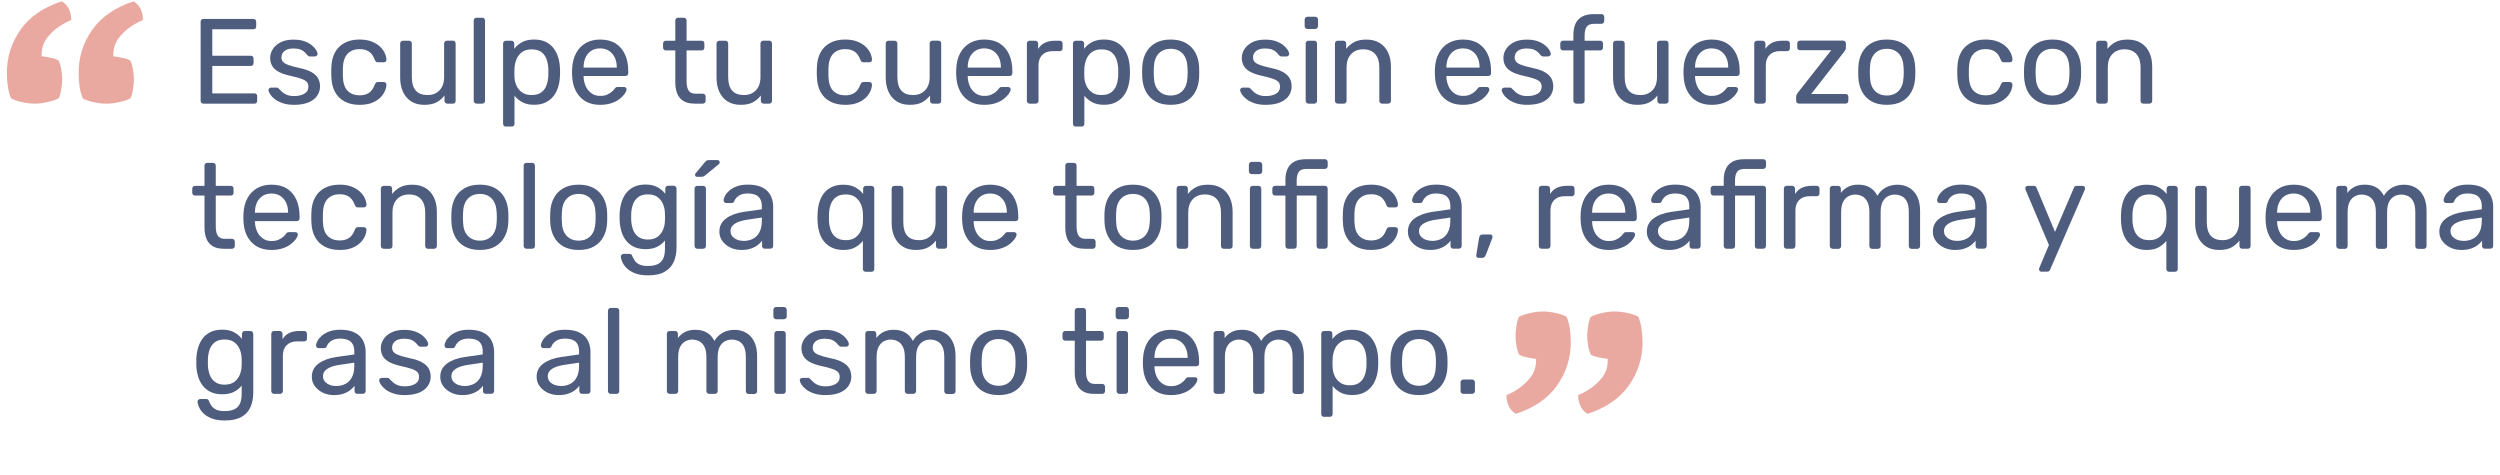 <svg xmlns="http://www.w3.org/2000/svg" xmlns:xlink="http://www.w3.org/1999/xlink" id="Capa_1" x="0px" y="0px" viewBox="0 0 590 112" style="enable-background:new 0 0 590 112;" xml:space="preserve"><style type="text/css">	.st0{fill:#4E5C7E;}	.st1{fill:#EAA9A0;}</style><g>	<g>		<path class="st0" d="M48.01,24.45c-0.21,0-0.37-0.06-0.49-0.19c-0.11-0.12-0.17-0.28-0.17-0.47V5.16c0-0.21,0.06-0.38,0.17-0.5   c0.11-0.12,0.28-0.19,0.49-0.19H59.8c0.21,0,0.37,0.06,0.49,0.19c0.11,0.12,0.17,0.29,0.17,0.5v1.08c0,0.21-0.06,0.37-0.17,0.49   C60.17,6.84,60.01,6.9,59.8,6.9h-9.7v6.25h9.08c0.21,0,0.37,0.06,0.49,0.19c0.11,0.12,0.17,0.29,0.17,0.5v1.06   c0,0.19-0.06,0.35-0.17,0.47c-0.11,0.12-0.28,0.19-0.49,0.19h-9.08v6.48h9.93c0.21,0,0.37,0.06,0.49,0.17s0.17,0.28,0.17,0.49   v1.11c0,0.19-0.06,0.35-0.17,0.47c-0.11,0.12-0.28,0.19-0.49,0.19H48.01z"></path>		<path class="st0" d="M69.42,24.74c-1.07,0-1.98-0.13-2.74-0.4c-0.76-0.27-1.38-0.59-1.86-0.97c-0.48-0.38-0.83-0.76-1.07-1.14   c-0.24-0.38-0.37-0.69-0.39-0.91c-0.02-0.21,0.05-0.37,0.2-0.48c0.15-0.11,0.3-0.17,0.46-0.17h1.28c0.09,0,0.18,0.01,0.24,0.04   c0.07,0.03,0.16,0.11,0.27,0.24c0.25,0.27,0.52,0.53,0.83,0.8c0.3,0.27,0.68,0.49,1.13,0.66c0.45,0.17,1,0.26,1.67,0.26   c0.97,0,1.77-0.19,2.4-0.56s0.94-0.92,0.94-1.64c0-0.48-0.13-0.86-0.38-1.14c-0.26-0.29-0.71-0.54-1.37-0.77   c-0.66-0.23-1.56-0.47-2.7-0.71c-1.14-0.27-2.05-0.59-2.71-0.98c-0.67-0.39-1.14-0.86-1.43-1.4c-0.29-0.54-0.43-1.16-0.43-1.84   c0-0.7,0.21-1.38,0.63-2.04c0.42-0.66,1.03-1.19,1.84-1.61c0.81-0.42,1.82-0.63,3.04-0.63c0.99,0,1.84,0.12,2.54,0.37   c0.7,0.25,1.28,0.56,1.74,0.93s0.8,0.74,1.03,1.1c0.23,0.36,0.35,0.67,0.37,0.91c0.02,0.19-0.04,0.35-0.17,0.47   c-0.13,0.12-0.29,0.19-0.46,0.19h-1.2c-0.13,0-0.24-0.03-0.33-0.09c-0.09-0.06-0.17-0.12-0.24-0.2c-0.19-0.25-0.41-0.49-0.67-0.74   c-0.26-0.25-0.59-0.45-1-0.61c-0.41-0.16-0.95-0.24-1.61-0.24c-0.95,0-1.67,0.2-2.14,0.6c-0.48,0.4-0.71,0.9-0.71,1.51   c0,0.36,0.1,0.69,0.31,0.97c0.21,0.29,0.61,0.54,1.2,0.77c0.59,0.23,1.46,0.48,2.63,0.74c1.26,0.25,2.24,0.58,2.97,1   c0.72,0.42,1.24,0.9,1.54,1.46c0.3,0.55,0.46,1.19,0.46,1.91c0,0.8-0.23,1.53-0.68,2.2c-0.46,0.67-1.14,1.19-2.06,1.58   C71.87,24.54,70.75,24.74,69.42,24.74z"></path>		<path class="st0" d="M84.83,24.74c-1.35,0-2.52-0.26-3.5-0.79c-0.98-0.52-1.74-1.27-2.27-2.25c-0.53-0.98-0.82-2.16-0.86-3.53   c-0.02-0.29-0.03-0.67-0.03-1.14c0-0.48,0.01-0.86,0.03-1.14c0.04-1.37,0.32-2.54,0.86-3.52c0.53-0.98,1.29-1.73,2.27-2.25   s2.15-0.79,3.5-0.79c1.1,0,2.05,0.15,2.84,0.46c0.79,0.3,1.44,0.69,1.96,1.17s0.9,0.99,1.16,1.54c0.26,0.55,0.39,1.08,0.41,1.57   c0.02,0.19-0.04,0.34-0.17,0.46c-0.13,0.11-0.29,0.17-0.49,0.17h-1.37c-0.19,0-0.33-0.04-0.43-0.13c-0.1-0.09-0.19-0.23-0.29-0.44   c-0.34-0.93-0.81-1.59-1.4-1.97c-0.59-0.38-1.32-0.57-2.2-0.57c-1.14,0-2.07,0.35-2.78,1.06c-0.71,0.7-1.1,1.84-1.16,3.4   c-0.02,0.69-0.02,1.35,0,2c0.06,1.58,0.44,2.72,1.16,3.41c0.71,0.69,1.64,1.04,2.78,1.04c0.88,0,1.61-0.19,2.2-0.57   c0.59-0.38,1.06-1.04,1.4-1.97c0.09-0.21,0.19-0.36,0.29-0.46c0.09-0.09,0.24-0.14,0.43-0.14h1.37c0.19,0,0.35,0.06,0.49,0.19   c0.13,0.12,0.19,0.28,0.17,0.47c-0.02,0.4-0.1,0.81-0.26,1.23c-0.15,0.42-0.4,0.84-0.73,1.27c-0.33,0.43-0.75,0.81-1.24,1.14   c-0.5,0.33-1.08,0.6-1.77,0.8C86.51,24.64,85.72,24.74,84.83,24.74z"></path>		<path class="st0" d="M100.13,24.74c-1.22,0-2.25-0.27-3.1-0.81s-1.49-1.3-1.93-2.27c-0.44-0.97-0.66-2.08-0.66-3.34v-8.05   c0-0.19,0.06-0.35,0.19-0.47c0.12-0.12,0.28-0.19,0.47-0.19h1.43c0.19,0,0.35,0.06,0.47,0.19c0.12,0.12,0.19,0.28,0.19,0.47v7.91   c0,2.84,1.24,4.25,3.71,4.25c1.18,0,2.13-0.38,2.84-1.13c0.71-0.75,1.07-1.79,1.07-3.13v-7.91c0-0.19,0.06-0.35,0.19-0.47   c0.12-0.12,0.28-0.19,0.47-0.19h1.43c0.19,0,0.34,0.06,0.46,0.19c0.11,0.12,0.17,0.28,0.17,0.47V23.8c0,0.19-0.06,0.35-0.17,0.47   c-0.11,0.12-0.27,0.19-0.46,0.19h-1.34c-0.19,0-0.35-0.06-0.47-0.19c-0.12-0.12-0.19-0.28-0.19-0.47v-1.26   c-0.51,0.67-1.14,1.2-1.87,1.6C102.29,24.54,101.32,24.74,100.13,24.74z"></path>		<path class="st0" d="M112.46,24.45c-0.19,0-0.35-0.06-0.47-0.19c-0.12-0.12-0.19-0.28-0.19-0.47V4.84c0-0.19,0.06-0.35,0.19-0.47   c0.12-0.12,0.28-0.19,0.47-0.19h1.34c0.21,0,0.37,0.06,0.49,0.19c0.11,0.12,0.17,0.28,0.17,0.47V23.8c0,0.19-0.06,0.35-0.17,0.47   c-0.11,0.12-0.28,0.19-0.49,0.19H112.46z"></path>		<path class="st0" d="M119.39,29.88c-0.19,0-0.35-0.06-0.47-0.19s-0.19-0.28-0.19-0.47V10.27c0-0.19,0.06-0.35,0.19-0.47   c0.12-0.12,0.28-0.19,0.47-0.19h1.31c0.19,0,0.35,0.06,0.47,0.19c0.12,0.12,0.19,0.28,0.19,0.47v1.26   c0.46-0.63,1.07-1.15,1.83-1.57c0.76-0.42,1.71-0.63,2.85-0.63c1.07,0,1.97,0.18,2.73,0.54c0.75,0.36,1.37,0.86,1.85,1.48   s0.85,1.34,1.1,2.14c0.25,0.8,0.39,1.66,0.43,2.57c0.02,0.3,0.03,0.63,0.03,0.97c0,0.34-0.01,0.67-0.03,0.97   c-0.04,0.89-0.18,1.75-0.43,2.55c-0.25,0.81-0.61,1.52-1.1,2.14c-0.49,0.62-1.1,1.11-1.85,1.48c-0.75,0.37-1.66,0.56-2.73,0.56   c-1.1,0-2.03-0.2-2.78-0.61c-0.75-0.41-1.37-0.92-1.84-1.53v6.62c0,0.19-0.06,0.35-0.17,0.47s-0.27,0.19-0.46,0.19H119.39z    M125.44,22.43c0.99,0,1.76-0.21,2.33-0.64c0.56-0.43,0.97-0.99,1.21-1.68c0.25-0.69,0.39-1.44,0.43-2.24   c0.02-0.55,0.02-1.1,0-1.66c-0.04-0.8-0.18-1.55-0.43-2.24c-0.25-0.69-0.65-1.26-1.21-1.68c-0.56-0.43-1.34-0.64-2.33-0.64   c-0.93,0-1.69,0.22-2.27,0.66c-0.58,0.44-1.01,0.99-1.28,1.67c-0.28,0.68-0.43,1.37-0.47,2.07c-0.02,0.3-0.03,0.67-0.03,1.08   s0.01,0.79,0.03,1.11c0.02,0.67,0.18,1.32,0.47,1.97c0.29,0.65,0.74,1.18,1.33,1.6C123.8,22.22,124.55,22.43,125.44,22.43z"></path>		<path class="st0" d="M141.65,24.74c-1.98,0-3.55-0.6-4.71-1.81c-1.16-1.21-1.8-2.86-1.91-4.95c-0.02-0.25-0.03-0.57-0.03-0.96   c0-0.39,0.01-0.71,0.03-0.96c0.08-1.35,0.39-2.54,0.94-3.55s1.31-1.8,2.27-2.35c0.96-0.55,2.09-0.83,3.38-0.83   c1.45,0,2.66,0.3,3.64,0.91c0.98,0.61,1.73,1.48,2.24,2.6c0.51,1.12,0.77,2.44,0.77,3.94v0.49c0,0.21-0.06,0.37-0.19,0.49   c-0.12,0.11-0.28,0.17-0.47,0.17h-9.88c0,0.02,0,0.06,0,0.11s0,0.1,0,0.14c0.04,0.78,0.21,1.51,0.51,2.18   c0.3,0.68,0.75,1.22,1.33,1.64c0.58,0.42,1.26,0.63,2.04,0.63c0.69,0,1.26-0.1,1.71-0.31c0.46-0.21,0.83-0.44,1.11-0.7   s0.48-0.46,0.57-0.61c0.17-0.23,0.3-0.37,0.4-0.41c0.09-0.05,0.25-0.07,0.46-0.07h1.4c0.17,0,0.32,0.05,0.44,0.16   c0.12,0.1,0.18,0.25,0.16,0.44c-0.02,0.29-0.17,0.63-0.46,1.04s-0.69,0.81-1.21,1.21c-0.52,0.4-1.17,0.73-1.94,0.98   C143.49,24.61,142.62,24.74,141.65,24.74z M137.74,15.95h7.82v-0.09c0-0.86-0.16-1.62-0.47-2.28s-0.77-1.19-1.36-1.58   c-0.59-0.39-1.29-0.58-2.11-0.58c-0.82,0-1.52,0.2-2.1,0.58c-0.58,0.39-1.02,0.92-1.33,1.58c-0.3,0.67-0.46,1.43-0.46,2.28V15.95z   "></path>		<path class="st0" d="M163.89,24.45c-1.07,0-1.93-0.2-2.6-0.61s-1.15-0.99-1.46-1.74c-0.3-0.75-0.46-1.64-0.46-2.67v-7.53h-2.23   c-0.19,0-0.35-0.06-0.47-0.19c-0.12-0.12-0.19-0.28-0.19-0.47v-0.97c0-0.19,0.06-0.35,0.19-0.47c0.12-0.12,0.28-0.19,0.47-0.19   h2.23V4.84c0-0.19,0.06-0.35,0.19-0.47c0.12-0.12,0.28-0.19,0.47-0.19h1.34c0.19,0,0.35,0.06,0.47,0.19   c0.12,0.12,0.19,0.28,0.19,0.47v4.77h3.54c0.21,0,0.37,0.06,0.49,0.19c0.11,0.12,0.17,0.28,0.17,0.47v0.97   c0,0.19-0.06,0.35-0.17,0.47c-0.11,0.12-0.28,0.19-0.49,0.19h-3.54v7.33c0,0.9,0.15,1.6,0.46,2.11c0.3,0.51,0.85,0.77,1.63,0.77   h1.74c0.19,0,0.35,0.06,0.47,0.19c0.12,0.12,0.19,0.28,0.19,0.47v1.03c0,0.19-0.06,0.35-0.19,0.47c-0.12,0.12-0.28,0.19-0.47,0.19   H163.89z"></path>		<path class="st0" d="M174.79,24.74c-1.22,0-2.25-0.27-3.1-0.81s-1.49-1.3-1.93-2.27c-0.44-0.97-0.66-2.08-0.66-3.34v-8.05   c0-0.19,0.06-0.35,0.19-0.47c0.12-0.12,0.28-0.19,0.47-0.19h1.43c0.19,0,0.35,0.06,0.47,0.19c0.12,0.12,0.19,0.28,0.19,0.47v7.91   c0,2.84,1.24,4.25,3.71,4.25c1.18,0,2.13-0.38,2.84-1.13c0.71-0.75,1.07-1.79,1.07-3.13v-7.91c0-0.19,0.06-0.35,0.19-0.47   c0.12-0.12,0.28-0.19,0.47-0.19h1.43c0.19,0,0.34,0.06,0.46,0.19c0.11,0.12,0.17,0.28,0.17,0.47V23.8c0,0.19-0.06,0.35-0.17,0.47   c-0.11,0.12-0.27,0.19-0.46,0.19h-1.34c-0.19,0-0.35-0.06-0.47-0.19c-0.12-0.12-0.19-0.28-0.19-0.47v-1.26   c-0.51,0.67-1.14,1.2-1.87,1.6C176.95,24.54,175.99,24.74,174.79,24.74z"></path>		<path class="st0" d="M199.42,24.74c-1.35,0-2.52-0.26-3.5-0.79c-0.98-0.52-1.74-1.27-2.27-2.25s-0.82-2.16-0.86-3.53   c-0.02-0.29-0.03-0.67-0.03-1.14c0-0.48,0.01-0.86,0.03-1.14c0.04-1.37,0.32-2.54,0.86-3.52c0.53-0.98,1.29-1.73,2.27-2.25   c0.98-0.52,2.15-0.79,3.5-0.79c1.1,0,2.05,0.15,2.84,0.46c0.79,0.3,1.44,0.69,1.96,1.17s0.9,0.99,1.16,1.54   c0.26,0.55,0.39,1.08,0.41,1.57c0.02,0.19-0.04,0.34-0.17,0.46c-0.13,0.11-0.29,0.17-0.48,0.17h-1.37c-0.19,0-0.33-0.04-0.43-0.13   c-0.1-0.09-0.19-0.23-0.29-0.44c-0.34-0.93-0.81-1.59-1.4-1.97c-0.59-0.38-1.32-0.57-2.2-0.57c-1.14,0-2.07,0.35-2.78,1.06   c-0.71,0.7-1.1,1.84-1.16,3.4c-0.02,0.69-0.02,1.35,0,2c0.06,1.58,0.44,2.72,1.16,3.41c0.71,0.69,1.64,1.04,2.78,1.04   c0.88,0,1.61-0.19,2.2-0.57c0.59-0.38,1.06-1.04,1.4-1.97c0.09-0.21,0.19-0.36,0.29-0.46c0.1-0.09,0.24-0.14,0.43-0.14h1.37   c0.19,0,0.35,0.06,0.48,0.19c0.13,0.12,0.19,0.28,0.17,0.47c-0.02,0.4-0.11,0.81-0.26,1.23c-0.15,0.42-0.4,0.84-0.73,1.27   c-0.33,0.43-0.75,0.81-1.24,1.14c-0.5,0.33-1.08,0.6-1.77,0.8S200.32,24.74,199.42,24.74z"></path>		<path class="st0" d="M214.72,24.74c-1.22,0-2.25-0.27-3.1-0.81s-1.49-1.3-1.93-2.27c-0.44-0.97-0.66-2.08-0.66-3.34v-8.05   c0-0.19,0.06-0.35,0.19-0.47c0.12-0.12,0.28-0.19,0.47-0.19h1.43c0.19,0,0.35,0.06,0.47,0.19c0.12,0.12,0.19,0.28,0.19,0.47v7.91   c0,2.84,1.24,4.25,3.71,4.25c1.18,0,2.13-0.38,2.84-1.13c0.71-0.75,1.07-1.79,1.07-3.13v-7.91c0-0.19,0.06-0.35,0.19-0.47   c0.12-0.12,0.28-0.19,0.47-0.19h1.43c0.19,0,0.34,0.06,0.46,0.19c0.11,0.12,0.17,0.28,0.17,0.47V23.8c0,0.19-0.06,0.35-0.17,0.47   c-0.11,0.12-0.27,0.19-0.46,0.19h-1.34c-0.19,0-0.35-0.06-0.47-0.19c-0.12-0.12-0.19-0.28-0.19-0.47v-1.26   c-0.51,0.67-1.14,1.2-1.87,1.6C216.88,24.54,215.92,24.74,214.72,24.74z"></path>		<path class="st0" d="M232.3,24.74c-1.98,0-3.55-0.6-4.71-1.81c-1.16-1.21-1.8-2.86-1.91-4.95c-0.02-0.25-0.03-0.57-0.03-0.96   c0-0.39,0.01-0.71,0.03-0.96c0.08-1.35,0.39-2.54,0.94-3.55s1.31-1.8,2.27-2.35c0.96-0.55,2.09-0.83,3.38-0.83   c1.45,0,2.66,0.3,3.64,0.91c0.98,0.61,1.73,1.48,2.24,2.6c0.51,1.12,0.77,2.44,0.77,3.94v0.49c0,0.21-0.06,0.37-0.19,0.49   c-0.12,0.11-0.28,0.17-0.47,0.17h-9.88c0,0.02,0,0.06,0,0.11s0,0.1,0,0.14c0.04,0.78,0.21,1.51,0.51,2.18   c0.3,0.68,0.75,1.22,1.33,1.64c0.58,0.42,1.26,0.63,2.04,0.63c0.69,0,1.26-0.1,1.71-0.31c0.46-0.21,0.83-0.44,1.11-0.7   c0.29-0.26,0.48-0.46,0.57-0.61c0.17-0.23,0.3-0.37,0.4-0.41c0.1-0.05,0.25-0.07,0.46-0.07h1.4c0.17,0,0.32,0.05,0.44,0.16   c0.12,0.1,0.18,0.25,0.16,0.44c-0.02,0.29-0.17,0.63-0.46,1.04c-0.29,0.41-0.69,0.81-1.21,1.21s-1.17,0.73-1.94,0.98   C234.14,24.61,233.27,24.74,232.3,24.74z M228.39,15.95h7.82v-0.09c0-0.86-0.16-1.62-0.47-2.28c-0.31-0.67-0.77-1.19-1.36-1.58   c-0.59-0.39-1.29-0.58-2.11-0.58s-1.52,0.2-2.1,0.58c-0.58,0.39-1.02,0.92-1.33,1.58c-0.3,0.67-0.46,1.43-0.46,2.28V15.95z"></path>		<path class="st0" d="M243,24.45c-0.19,0-0.35-0.06-0.47-0.19c-0.12-0.12-0.19-0.28-0.19-0.47V10.3c0-0.19,0.06-0.35,0.19-0.49   c0.12-0.13,0.28-0.2,0.47-0.2h1.31c0.19,0,0.35,0.07,0.49,0.2c0.13,0.13,0.2,0.29,0.2,0.49v1.26c0.38-0.65,0.9-1.13,1.57-1.46   c0.67-0.32,1.47-0.49,2.43-0.49h1.11c0.19,0,0.35,0.06,0.47,0.19c0.12,0.12,0.19,0.28,0.19,0.47v1.17c0,0.19-0.06,0.34-0.19,0.46   c-0.12,0.11-0.28,0.17-0.47,0.17h-1.71c-1.03,0-1.84,0.3-2.43,0.9c-0.59,0.6-0.88,1.41-0.88,2.44v8.39c0,0.19-0.07,0.35-0.2,0.47   c-0.13,0.12-0.3,0.19-0.49,0.19H243z"></path>		<path class="st0" d="M253.88,29.88c-0.19,0-0.35-0.06-0.47-0.19s-0.19-0.28-0.19-0.47V10.27c0-0.19,0.06-0.35,0.19-0.47   c0.12-0.12,0.28-0.19,0.47-0.19h1.31c0.19,0,0.35,0.06,0.47,0.19c0.12,0.12,0.19,0.28,0.19,0.47v1.26   c0.46-0.63,1.07-1.15,1.83-1.57c0.76-0.42,1.71-0.63,2.85-0.63c1.07,0,1.97,0.18,2.73,0.54c0.75,0.36,1.37,0.86,1.85,1.48   s0.85,1.34,1.1,2.14c0.25,0.8,0.39,1.66,0.43,2.57c0.02,0.3,0.03,0.63,0.03,0.97c0,0.34-0.01,0.67-0.03,0.97   c-0.04,0.89-0.18,1.75-0.43,2.55c-0.25,0.81-0.61,1.52-1.1,2.14c-0.49,0.62-1.1,1.11-1.85,1.48c-0.75,0.37-1.66,0.56-2.73,0.56   c-1.1,0-2.03-0.2-2.78-0.61c-0.75-0.41-1.37-0.92-1.84-1.53v6.62c0,0.19-0.06,0.35-0.17,0.47s-0.27,0.19-0.46,0.19H253.88z    M259.93,22.43c0.99,0,1.76-0.21,2.33-0.64c0.56-0.43,0.97-0.99,1.21-1.68c0.25-0.69,0.39-1.44,0.43-2.24   c0.02-0.55,0.02-1.1,0-1.66c-0.04-0.8-0.18-1.55-0.43-2.24c-0.25-0.69-0.65-1.26-1.21-1.68c-0.56-0.43-1.34-0.64-2.33-0.64   c-0.93,0-1.69,0.22-2.27,0.66c-0.58,0.44-1.01,0.99-1.28,1.67c-0.28,0.68-0.43,1.37-0.47,2.07c-0.02,0.3-0.03,0.67-0.03,1.08   s0.01,0.79,0.03,1.11c0.02,0.67,0.18,1.32,0.47,1.97c0.29,0.65,0.74,1.18,1.33,1.6C258.29,22.22,259.03,22.43,259.93,22.43z"></path>		<path class="st0" d="M276.28,24.74c-1.45,0-2.65-0.28-3.62-0.83s-1.71-1.32-2.23-2.3c-0.51-0.98-0.8-2.1-0.86-3.35   c-0.02-0.32-0.03-0.74-0.03-1.24c0-0.5,0.01-0.91,0.03-1.21c0.06-1.27,0.35-2.4,0.87-3.37c0.52-0.97,1.27-1.73,2.24-2.28   c0.97-0.55,2.17-0.83,3.6-0.83c1.43,0,2.63,0.28,3.6,0.83c0.97,0.55,1.72,1.31,2.24,2.28c0.52,0.97,0.81,2.09,0.87,3.37   c0.02,0.3,0.03,0.71,0.03,1.21c0,0.5-0.01,0.92-0.03,1.24c-0.06,1.26-0.34,2.37-0.86,3.35c-0.51,0.98-1.26,1.75-2.23,2.3   C278.94,24.46,277.73,24.74,276.28,24.74z M276.28,22.54c1.18,0,2.12-0.38,2.83-1.13c0.7-0.75,1.08-1.85,1.14-3.3   c0.02-0.29,0.03-0.65,0.03-1.08c0-0.44-0.01-0.8-0.03-1.08c-0.06-1.45-0.44-2.54-1.14-3.3c-0.7-0.75-1.65-1.13-2.83-1.13   s-2.13,0.38-2.84,1.13c-0.71,0.75-1.09,1.85-1.13,3.3c-0.02,0.29-0.03,0.65-0.03,1.08c0,0.44,0.01,0.8,0.03,1.08   c0.04,1.45,0.41,2.54,1.13,3.3C274.16,22.16,275.1,22.54,276.28,22.54z"></path>		<path class="st0" d="M298.72,24.74c-1.07,0-1.98-0.13-2.74-0.4c-0.76-0.27-1.38-0.59-1.85-0.97c-0.48-0.38-0.83-0.76-1.07-1.14   c-0.24-0.38-0.37-0.69-0.39-0.91c-0.02-0.21,0.05-0.37,0.2-0.48c0.15-0.11,0.3-0.17,0.46-0.17h1.28c0.09,0,0.18,0.01,0.24,0.04   c0.07,0.03,0.16,0.11,0.27,0.24c0.25,0.27,0.52,0.53,0.83,0.8c0.3,0.27,0.68,0.49,1.13,0.66c0.45,0.17,1,0.26,1.67,0.26   c0.97,0,1.77-0.19,2.4-0.56c0.63-0.37,0.94-0.92,0.94-1.64c0-0.48-0.13-0.86-0.39-1.14c-0.26-0.29-0.71-0.54-1.37-0.77   c-0.66-0.23-1.56-0.47-2.7-0.71c-1.14-0.27-2.05-0.59-2.71-0.98c-0.67-0.39-1.14-0.86-1.43-1.4c-0.29-0.54-0.43-1.16-0.43-1.84   c0-0.7,0.21-1.38,0.63-2.04c0.42-0.66,1.03-1.19,1.84-1.61c0.81-0.42,1.82-0.63,3.04-0.63c0.99,0,1.84,0.12,2.54,0.37   c0.7,0.25,1.28,0.56,1.74,0.93s0.8,0.74,1.03,1.1c0.23,0.36,0.35,0.67,0.37,0.91c0.02,0.19-0.04,0.35-0.17,0.47   c-0.13,0.12-0.29,0.19-0.46,0.19h-1.2c-0.13,0-0.24-0.03-0.33-0.09c-0.09-0.06-0.17-0.12-0.24-0.2c-0.19-0.25-0.41-0.49-0.67-0.74   c-0.26-0.25-0.59-0.45-1-0.61c-0.41-0.16-0.95-0.24-1.61-0.24c-0.95,0-1.67,0.2-2.14,0.6c-0.48,0.4-0.71,0.9-0.71,1.51   c0,0.36,0.1,0.69,0.31,0.97c0.21,0.29,0.61,0.54,1.2,0.77c0.59,0.23,1.46,0.48,2.63,0.74c1.26,0.25,2.25,0.58,2.97,1   c0.72,0.42,1.24,0.9,1.54,1.46c0.3,0.55,0.46,1.19,0.46,1.91c0,0.8-0.23,1.53-0.68,2.2c-0.46,0.67-1.14,1.19-2.05,1.58   C301.17,24.54,300.05,24.74,298.72,24.74z"></path>		<path class="st0" d="M308.56,6.84c-0.19,0-0.35-0.06-0.47-0.19c-0.12-0.12-0.19-0.28-0.19-0.47V4.64c0-0.19,0.06-0.35,0.19-0.49   c0.12-0.13,0.28-0.2,0.47-0.2h1.8c0.19,0,0.35,0.07,0.49,0.2c0.13,0.13,0.2,0.29,0.2,0.49v1.54c0,0.19-0.07,0.35-0.2,0.47   c-0.13,0.12-0.3,0.19-0.49,0.19H308.56z M308.79,24.45c-0.19,0-0.35-0.06-0.47-0.19c-0.12-0.12-0.18-0.28-0.18-0.47V10.27   c0-0.19,0.06-0.35,0.18-0.47c0.12-0.12,0.28-0.19,0.47-0.19h1.37c0.19,0,0.35,0.06,0.47,0.19c0.12,0.12,0.19,0.28,0.19,0.47V23.8   c0,0.19-0.06,0.35-0.19,0.47c-0.12,0.12-0.28,0.19-0.47,0.19H308.79z"></path>		<path class="st0" d="M315.7,24.45c-0.19,0-0.35-0.06-0.47-0.19c-0.12-0.12-0.18-0.28-0.18-0.47V10.27c0-0.19,0.06-0.35,0.18-0.47   c0.12-0.12,0.28-0.19,0.47-0.19h1.34c0.19,0,0.35,0.06,0.47,0.19c0.12,0.12,0.19,0.28,0.19,0.47v1.26   c0.49-0.65,1.12-1.17,1.87-1.58c0.75-0.41,1.72-0.61,2.9-0.61c1.24,0,2.29,0.27,3.15,0.81c0.87,0.54,1.52,1.29,1.97,2.25   s0.67,2.08,0.67,3.35v8.05c0,0.19-0.06,0.35-0.18,0.47c-0.12,0.12-0.28,0.19-0.47,0.19h-1.43c-0.19,0-0.35-0.06-0.47-0.19   c-0.12-0.12-0.19-0.28-0.19-0.47v-7.91c0-1.33-0.32-2.37-0.97-3.12c-0.65-0.75-1.6-1.13-2.85-1.13c-1.18,0-2.13,0.38-2.84,1.13   c-0.71,0.75-1.07,1.79-1.07,3.12v7.91c0,0.19-0.06,0.35-0.19,0.47c-0.12,0.12-0.28,0.19-0.47,0.19H315.7z"></path>		<path class="st0" d="M345.27,24.74c-1.98,0-3.55-0.6-4.71-1.81c-1.16-1.21-1.8-2.86-1.91-4.95c-0.02-0.25-0.03-0.57-0.03-0.96   c0-0.39,0.01-0.71,0.03-0.96c0.08-1.35,0.39-2.54,0.94-3.55c0.55-1.02,1.31-1.8,2.27-2.35c0.96-0.55,2.09-0.83,3.38-0.83   c1.45,0,2.66,0.3,3.64,0.91c0.98,0.61,1.73,1.48,2.24,2.6c0.51,1.12,0.77,2.44,0.77,3.94v0.49c0,0.21-0.06,0.37-0.19,0.49   c-0.12,0.11-0.28,0.17-0.47,0.17h-9.88c0,0.02,0,0.06,0,0.11s0,0.1,0,0.14c0.04,0.78,0.21,1.51,0.51,2.18   c0.3,0.68,0.75,1.22,1.33,1.64c0.58,0.42,1.26,0.63,2.04,0.63c0.69,0,1.26-0.1,1.71-0.31c0.46-0.21,0.83-0.44,1.11-0.7   s0.48-0.46,0.57-0.61c0.17-0.23,0.3-0.37,0.4-0.41c0.09-0.05,0.25-0.07,0.46-0.07h1.4c0.17,0,0.32,0.05,0.44,0.16   c0.12,0.1,0.18,0.25,0.16,0.44c-0.02,0.29-0.17,0.63-0.46,1.04s-0.69,0.81-1.21,1.21c-0.52,0.4-1.17,0.73-1.94,0.98   C347.11,24.61,346.24,24.74,345.27,24.74z M341.36,15.95h7.82v-0.09c0-0.86-0.16-1.62-0.47-2.28c-0.31-0.67-0.77-1.19-1.36-1.58   c-0.59-0.39-1.29-0.58-2.11-0.58s-1.52,0.2-2.1,0.58c-0.58,0.39-1.02,0.92-1.33,1.58c-0.3,0.67-0.46,1.43-0.46,2.28V15.95z"></path>		<path class="st0" d="M360.45,24.74c-1.07,0-1.98-0.13-2.74-0.4c-0.76-0.27-1.38-0.59-1.86-0.97c-0.47-0.38-0.83-0.76-1.07-1.14   c-0.24-0.38-0.37-0.69-0.38-0.91c-0.02-0.21,0.05-0.37,0.2-0.48c0.15-0.11,0.3-0.17,0.46-0.17h1.29c0.09,0,0.18,0.01,0.24,0.04   c0.07,0.03,0.16,0.11,0.27,0.24c0.25,0.27,0.52,0.53,0.83,0.8c0.3,0.27,0.68,0.49,1.13,0.66c0.45,0.17,1,0.26,1.67,0.26   c0.97,0,1.77-0.19,2.4-0.56c0.63-0.37,0.94-0.92,0.94-1.64c0-0.48-0.13-0.86-0.39-1.14c-0.26-0.29-0.71-0.54-1.37-0.77   c-0.66-0.23-1.56-0.47-2.7-0.71c-1.14-0.27-2.05-0.59-2.71-0.98c-0.67-0.39-1.14-0.86-1.43-1.4c-0.29-0.54-0.43-1.16-0.43-1.84   c0-0.7,0.21-1.38,0.63-2.04c0.42-0.66,1.03-1.19,1.84-1.61c0.81-0.42,1.82-0.63,3.04-0.63c0.99,0,1.84,0.12,2.54,0.37   c0.7,0.25,1.28,0.56,1.74,0.93s0.8,0.74,1.03,1.1c0.23,0.36,0.35,0.67,0.37,0.91c0.02,0.19-0.04,0.35-0.17,0.47   c-0.13,0.12-0.29,0.19-0.46,0.19h-1.2c-0.13,0-0.24-0.03-0.33-0.09c-0.09-0.06-0.17-0.12-0.24-0.2c-0.19-0.25-0.41-0.49-0.67-0.74   c-0.26-0.25-0.59-0.45-1-0.61c-0.41-0.16-0.95-0.24-1.61-0.24c-0.95,0-1.67,0.2-2.14,0.6c-0.48,0.4-0.71,0.9-0.71,1.51   c0,0.36,0.1,0.69,0.31,0.97c0.21,0.29,0.61,0.54,1.2,0.77c0.59,0.23,1.46,0.48,2.63,0.74c1.26,0.25,2.25,0.58,2.97,1   c0.72,0.42,1.24,0.9,1.54,1.46c0.3,0.55,0.46,1.19,0.46,1.91c0,0.8-0.23,1.53-0.68,2.2c-0.46,0.67-1.14,1.19-2.05,1.58   C362.9,24.54,361.78,24.74,360.45,24.74z"></path>		<path class="st0" d="M371.98,24.45c-0.19,0-0.35-0.06-0.47-0.19c-0.12-0.12-0.19-0.28-0.19-0.47v-11.9h-2.43   c-0.19,0-0.35-0.06-0.47-0.19c-0.12-0.12-0.19-0.28-0.19-0.47v-0.97c0-0.19,0.06-0.35,0.19-0.47c0.12-0.12,0.28-0.19,0.47-0.19   h2.43V8.18c0-0.97,0.16-1.82,0.48-2.55c0.32-0.73,0.84-1.3,1.56-1.7c0.71-0.4,1.67-0.6,2.87-0.6h1.71c0.19,0,0.35,0.06,0.47,0.19   c0.12,0.12,0.19,0.28,0.19,0.47v0.97c0,0.19-0.06,0.35-0.19,0.47c-0.12,0.12-0.28,0.19-0.47,0.19h-1.66c-0.89,0-1.5,0.23-1.83,0.7   c-0.32,0.47-0.48,1.14-0.48,2.01v1.28h3.68c0.19,0,0.35,0.06,0.47,0.19c0.12,0.12,0.19,0.28,0.19,0.47v0.97   c0,0.19-0.06,0.35-0.19,0.47c-0.12,0.12-0.28,0.19-0.47,0.19h-3.68v11.9c0,0.19-0.06,0.35-0.19,0.47   c-0.12,0.12-0.28,0.19-0.47,0.19H371.98z"></path>		<path class="st0" d="M386.37,24.74c-1.22,0-2.25-0.27-3.1-0.81c-0.85-0.54-1.49-1.3-1.93-2.27c-0.44-0.97-0.66-2.08-0.66-3.34   v-8.05c0-0.19,0.06-0.35,0.19-0.47c0.12-0.12,0.28-0.19,0.47-0.19h1.43c0.19,0,0.35,0.06,0.47,0.19c0.12,0.12,0.19,0.28,0.19,0.47   v7.91c0,2.84,1.24,4.25,3.71,4.25c1.18,0,2.13-0.38,2.84-1.13c0.71-0.75,1.07-1.79,1.07-3.13v-7.91c0-0.19,0.06-0.35,0.19-0.47   c0.12-0.12,0.28-0.19,0.47-0.19h1.43c0.19,0,0.34,0.06,0.46,0.19c0.11,0.12,0.17,0.28,0.17,0.47V23.8c0,0.19-0.06,0.35-0.17,0.47   c-0.11,0.12-0.27,0.19-0.46,0.19h-1.34c-0.19,0-0.35-0.06-0.47-0.19c-0.12-0.12-0.19-0.28-0.19-0.47v-1.26   c-0.51,0.67-1.14,1.2-1.87,1.6C388.53,24.54,387.57,24.74,386.37,24.74z"></path>		<path class="st0" d="M403.95,24.74c-1.98,0-3.55-0.6-4.71-1.81c-1.16-1.21-1.8-2.86-1.91-4.95c-0.02-0.25-0.03-0.57-0.03-0.96   c0-0.39,0.01-0.71,0.03-0.96c0.08-1.35,0.39-2.54,0.94-3.55c0.55-1.02,1.31-1.8,2.27-2.35c0.96-0.55,2.09-0.83,3.38-0.83   c1.45,0,2.66,0.3,3.64,0.91c0.98,0.61,1.73,1.48,2.24,2.6c0.51,1.12,0.77,2.44,0.77,3.94v0.49c0,0.21-0.06,0.37-0.19,0.49   c-0.12,0.11-0.28,0.17-0.47,0.17h-9.88c0,0.02,0,0.06,0,0.11s0,0.1,0,0.14c0.04,0.78,0.21,1.51,0.51,2.18   c0.3,0.68,0.75,1.22,1.33,1.64c0.58,0.42,1.26,0.63,2.04,0.63c0.69,0,1.26-0.1,1.71-0.31c0.46-0.21,0.83-0.44,1.11-0.7   s0.47-0.46,0.57-0.61c0.17-0.23,0.3-0.37,0.4-0.41c0.09-0.05,0.25-0.07,0.46-0.07h1.4c0.17,0,0.32,0.05,0.44,0.16   c0.12,0.1,0.18,0.25,0.16,0.44c-0.02,0.29-0.17,0.63-0.46,1.04c-0.29,0.41-0.69,0.81-1.21,1.21c-0.52,0.4-1.17,0.73-1.94,0.98   C405.79,24.61,404.92,24.74,403.95,24.74z M400.04,15.95h7.82v-0.09c0-0.86-0.16-1.62-0.47-2.28s-0.77-1.19-1.36-1.58   c-0.59-0.39-1.29-0.58-2.11-0.58s-1.52,0.2-2.1,0.58c-0.58,0.39-1.02,0.92-1.33,1.58c-0.3,0.67-0.46,1.43-0.46,2.28V15.95z"></path>		<path class="st0" d="M414.65,24.45c-0.19,0-0.35-0.06-0.47-0.19c-0.12-0.12-0.18-0.28-0.18-0.47V10.3c0-0.19,0.06-0.35,0.18-0.49   c0.12-0.13,0.28-0.2,0.47-0.2h1.31c0.19,0,0.35,0.07,0.48,0.2c0.13,0.13,0.2,0.29,0.2,0.49v1.26c0.38-0.65,0.9-1.13,1.57-1.46   c0.67-0.32,1.47-0.49,2.43-0.49h1.11c0.19,0,0.35,0.06,0.47,0.19c0.12,0.12,0.19,0.28,0.19,0.47v1.17c0,0.19-0.06,0.34-0.19,0.46   c-0.12,0.11-0.28,0.17-0.47,0.17h-1.71c-1.03,0-1.84,0.3-2.43,0.9c-0.59,0.6-0.88,1.41-0.88,2.44v8.39c0,0.19-0.07,0.35-0.2,0.47   c-0.13,0.12-0.29,0.19-0.49,0.19H414.65z"></path>		<path class="st0" d="M424.55,24.45c-0.19,0-0.35-0.06-0.47-0.19c-0.12-0.12-0.19-0.28-0.19-0.47v-1c0-0.17,0.04-0.33,0.13-0.49   c0.09-0.15,0.18-0.29,0.27-0.43l7.88-10.02h-7.36c-0.19,0-0.35-0.06-0.47-0.17c-0.12-0.11-0.19-0.28-0.19-0.49v-0.94   c0-0.19,0.06-0.35,0.19-0.47c0.12-0.12,0.28-0.19,0.47-0.19h10.16c0.19,0,0.35,0.06,0.47,0.19c0.12,0.12,0.19,0.28,0.19,0.47v1.06   c0,0.17-0.04,0.32-0.13,0.46c-0.08,0.13-0.18,0.28-0.27,0.43l-7.79,9.99h8.11c0.21,0,0.37,0.06,0.49,0.17   c0.11,0.11,0.17,0.28,0.17,0.49v0.94c0,0.19-0.06,0.35-0.17,0.47c-0.12,0.12-0.28,0.19-0.49,0.19H424.55z"></path>		<path class="st0" d="M445.28,24.74c-1.45,0-2.65-0.28-3.62-0.83c-0.97-0.55-1.71-1.32-2.23-2.3c-0.51-0.98-0.8-2.1-0.86-3.35   c-0.02-0.32-0.03-0.74-0.03-1.24c0-0.5,0.01-0.91,0.03-1.21c0.06-1.27,0.35-2.4,0.87-3.37c0.52-0.97,1.27-1.73,2.24-2.28   c0.97-0.55,2.17-0.83,3.6-0.83s2.63,0.28,3.6,0.83c0.97,0.55,1.72,1.31,2.24,2.28c0.52,0.97,0.81,2.09,0.87,3.37   c0.02,0.3,0.03,0.71,0.03,1.21c0,0.5-0.01,0.92-0.03,1.24c-0.06,1.26-0.34,2.37-0.86,3.35c-0.51,0.98-1.26,1.75-2.23,2.3   C447.93,24.46,446.72,24.74,445.28,24.74z M445.28,22.54c1.18,0,2.12-0.38,2.83-1.13c0.7-0.75,1.08-1.85,1.14-3.3   c0.02-0.29,0.03-0.65,0.03-1.08c0-0.44-0.01-0.8-0.03-1.08c-0.06-1.45-0.44-2.54-1.14-3.3c-0.7-0.75-1.65-1.13-2.83-1.13   c-1.18,0-2.13,0.38-2.84,1.13c-0.71,0.75-1.09,1.85-1.13,3.3c-0.02,0.29-0.03,0.65-0.03,1.08c0,0.44,0.01,0.8,0.03,1.08   c0.04,1.45,0.41,2.54,1.13,3.3C443.15,22.16,444.09,22.54,445.28,22.54z"></path>		<path class="st0" d="M468.57,24.74c-1.35,0-2.52-0.26-3.5-0.79c-0.98-0.52-1.74-1.27-2.27-2.25c-0.53-0.98-0.82-2.16-0.86-3.53   c-0.02-0.29-0.03-0.67-0.03-1.14c0-0.48,0.01-0.86,0.03-1.14c0.04-1.37,0.32-2.54,0.86-3.52c0.53-0.98,1.29-1.73,2.27-2.25   s2.15-0.79,3.5-0.79c1.1,0,2.05,0.15,2.84,0.46c0.79,0.3,1.44,0.69,1.96,1.17s0.9,0.99,1.16,1.54c0.26,0.55,0.4,1.08,0.41,1.57   c0.02,0.19-0.04,0.34-0.17,0.46c-0.13,0.11-0.29,0.17-0.49,0.17h-1.37c-0.19,0-0.33-0.04-0.43-0.13c-0.1-0.09-0.19-0.23-0.29-0.44   c-0.34-0.93-0.81-1.59-1.4-1.97c-0.59-0.38-1.32-0.57-2.2-0.57c-1.14,0-2.07,0.35-2.78,1.06c-0.71,0.7-1.1,1.84-1.16,3.4   c-0.02,0.69-0.02,1.35,0,2c0.06,1.58,0.44,2.72,1.16,3.41c0.71,0.69,1.64,1.04,2.78,1.04c0.88,0,1.61-0.19,2.2-0.57   c0.59-0.38,1.06-1.04,1.4-1.97c0.09-0.21,0.19-0.36,0.29-0.46c0.09-0.09,0.24-0.14,0.43-0.14h1.37c0.19,0,0.35,0.06,0.49,0.19   c0.13,0.12,0.19,0.28,0.17,0.47c-0.02,0.4-0.1,0.81-0.26,1.23c-0.15,0.42-0.39,0.84-0.73,1.27c-0.33,0.43-0.75,0.81-1.24,1.14   c-0.5,0.33-1.08,0.6-1.77,0.8S469.46,24.74,468.57,24.74z"></path>		<path class="st0" d="M484.4,24.74c-1.45,0-2.65-0.28-3.62-0.83s-1.71-1.32-2.23-2.3c-0.51-0.98-0.8-2.1-0.86-3.35   c-0.02-0.32-0.03-0.74-0.03-1.24c0-0.5,0.01-0.91,0.03-1.21c0.06-1.27,0.35-2.4,0.87-3.37c0.52-0.97,1.27-1.73,2.24-2.28   c0.97-0.55,2.17-0.83,3.6-0.83c1.43,0,2.62,0.28,3.6,0.83c0.97,0.55,1.72,1.31,2.24,2.28c0.52,0.97,0.81,2.09,0.87,3.37   c0.02,0.3,0.03,0.71,0.03,1.21c0,0.5-0.01,0.92-0.03,1.24c-0.06,1.26-0.34,2.37-0.86,3.35c-0.51,0.98-1.26,1.75-2.23,2.3   C487.06,24.46,485.85,24.74,484.4,24.74z M484.4,22.54c1.18,0,2.12-0.38,2.83-1.13c0.7-0.75,1.08-1.85,1.14-3.3   c0.02-0.29,0.03-0.65,0.03-1.08c0-0.44-0.01-0.8-0.03-1.08c-0.06-1.45-0.44-2.54-1.14-3.3c-0.7-0.75-1.65-1.13-2.83-1.13   c-1.18,0-2.13,0.38-2.84,1.13c-0.71,0.75-1.09,1.85-1.13,3.3c-0.02,0.29-0.03,0.65-0.03,1.08c0,0.44,0.01,0.8,0.03,1.08   c0.04,1.45,0.41,2.54,1.13,3.3C482.28,22.16,483.22,22.54,484.4,22.54z"></path>		<path class="st0" d="M495.36,24.45c-0.19,0-0.35-0.06-0.47-0.19c-0.12-0.12-0.19-0.28-0.19-0.47V10.27c0-0.19,0.06-0.35,0.19-0.47   c0.12-0.12,0.28-0.19,0.47-0.19h1.34c0.19,0,0.35,0.06,0.47,0.19c0.12,0.12,0.19,0.28,0.19,0.47v1.26   c0.5-0.65,1.12-1.17,1.87-1.58c0.75-0.41,1.72-0.61,2.9-0.61c1.24,0,2.29,0.27,3.15,0.81c0.87,0.54,1.52,1.29,1.97,2.25   c0.45,0.96,0.67,2.08,0.67,3.35v8.05c0,0.19-0.06,0.35-0.19,0.47c-0.12,0.12-0.28,0.19-0.47,0.19h-1.43   c-0.19,0-0.35-0.06-0.47-0.19c-0.12-0.12-0.19-0.28-0.19-0.47v-7.91c0-1.33-0.32-2.37-0.97-3.12c-0.65-0.75-1.6-1.13-2.85-1.13   c-1.18,0-2.13,0.38-2.84,1.13c-0.71,0.75-1.07,1.79-1.07,3.12v7.91c0,0.19-0.06,0.35-0.19,0.47c-0.12,0.12-0.28,0.19-0.47,0.19   H495.36z"></path>		<path class="st0" d="M52.78,58.7c-1.07,0-1.93-0.2-2.6-0.61s-1.15-0.99-1.46-1.74c-0.3-0.75-0.46-1.64-0.46-2.67v-7.53h-2.23   c-0.19,0-0.35-0.06-0.47-0.19c-0.12-0.12-0.19-0.28-0.19-0.47v-0.97c0-0.19,0.06-0.35,0.19-0.47c0.12-0.12,0.28-0.19,0.47-0.19   h2.23v-4.77c0-0.19,0.06-0.35,0.19-0.47c0.12-0.12,0.28-0.19,0.47-0.19h1.34c0.19,0,0.35,0.06,0.47,0.19   c0.12,0.12,0.19,0.28,0.19,0.47v4.77h3.54c0.21,0,0.37,0.06,0.49,0.19c0.11,0.12,0.17,0.28,0.17,0.47v0.97   c0,0.19-0.06,0.35-0.17,0.47c-0.11,0.12-0.28,0.19-0.49,0.19h-3.54v7.33c0,0.9,0.15,1.6,0.46,2.11c0.3,0.51,0.85,0.77,1.63,0.77   h1.74c0.19,0,0.35,0.06,0.47,0.19c0.12,0.12,0.19,0.28,0.19,0.47v1.03c0,0.19-0.06,0.35-0.19,0.47c-0.12,0.12-0.28,0.19-0.47,0.19   H52.78z"></path>		<path class="st0" d="M64.08,58.99c-1.98,0-3.55-0.6-4.71-1.81c-1.16-1.21-1.8-2.86-1.91-4.95c-0.02-0.25-0.03-0.57-0.03-0.96   c0-0.39,0.01-0.71,0.03-0.96c0.08-1.35,0.39-2.54,0.94-3.55s1.31-1.8,2.27-2.35c0.96-0.55,2.09-0.83,3.38-0.83   c1.45,0,2.66,0.3,3.64,0.91c0.98,0.61,1.73,1.48,2.24,2.6c0.51,1.12,0.77,2.44,0.77,3.94v0.49c0,0.21-0.06,0.37-0.19,0.49   c-0.12,0.11-0.28,0.17-0.47,0.17h-9.88c0,0.02,0,0.06,0,0.11s0,0.1,0,0.14c0.04,0.78,0.21,1.51,0.51,2.18   c0.3,0.68,0.75,1.22,1.33,1.64c0.58,0.42,1.26,0.63,2.04,0.63c0.69,0,1.26-0.1,1.71-0.31c0.46-0.21,0.83-0.44,1.11-0.7   c0.29-0.26,0.48-0.46,0.57-0.61c0.17-0.23,0.3-0.37,0.4-0.41c0.1-0.05,0.25-0.07,0.46-0.07h1.4c0.17,0,0.32,0.05,0.44,0.16   c0.12,0.1,0.18,0.25,0.16,0.44c-0.02,0.29-0.17,0.63-0.46,1.04c-0.29,0.41-0.69,0.81-1.21,1.21s-1.17,0.73-1.94,0.98   C65.92,58.86,65.05,58.99,64.08,58.99z M60.17,50.2h7.82v-0.09c0-0.86-0.16-1.62-0.47-2.28c-0.31-0.67-0.77-1.19-1.36-1.58   c-0.59-0.39-1.29-0.58-2.11-0.58s-1.52,0.2-2.1,0.58c-0.58,0.39-1.02,0.92-1.33,1.58c-0.3,0.67-0.46,1.43-0.46,2.28V50.2z"></path>		<path class="st0" d="M80.12,58.99c-1.35,0-2.52-0.26-3.5-0.79c-0.98-0.52-1.74-1.27-2.27-2.25c-0.53-0.98-0.82-2.16-0.86-3.53   c-0.02-0.29-0.03-0.67-0.03-1.14c0-0.48,0.01-0.86,0.03-1.14c0.04-1.37,0.32-2.54,0.86-3.52c0.53-0.98,1.29-1.73,2.27-2.25   c0.98-0.52,2.15-0.79,3.5-0.79c1.1,0,2.05,0.15,2.84,0.46c0.79,0.3,1.44,0.69,1.96,1.17s0.9,0.99,1.16,1.54   c0.26,0.55,0.39,1.08,0.41,1.57c0.02,0.19-0.04,0.34-0.17,0.46c-0.13,0.11-0.3,0.17-0.49,0.17h-1.37c-0.19,0-0.33-0.04-0.43-0.13   c-0.1-0.09-0.19-0.23-0.29-0.44c-0.34-0.93-0.81-1.59-1.4-1.97c-0.59-0.38-1.32-0.57-2.2-0.57c-1.14,0-2.07,0.35-2.78,1.06   c-0.71,0.7-1.1,1.84-1.16,3.4c-0.02,0.69-0.02,1.35,0,2c0.06,1.58,0.44,2.72,1.16,3.41c0.71,0.69,1.64,1.04,2.78,1.04   c0.88,0,1.61-0.19,2.2-0.57c0.59-0.38,1.06-1.04,1.4-1.97c0.1-0.21,0.19-0.36,0.29-0.46c0.09-0.09,0.24-0.14,0.43-0.14h1.37   c0.19,0,0.35,0.06,0.49,0.19c0.13,0.12,0.19,0.28,0.17,0.47c-0.02,0.4-0.1,0.81-0.26,1.23c-0.15,0.42-0.4,0.84-0.73,1.27   c-0.33,0.43-0.75,0.81-1.24,1.14c-0.5,0.33-1.08,0.6-1.77,0.8S81.01,58.99,80.12,58.99z"></path>		<path class="st0" d="M90.54,58.7c-0.19,0-0.35-0.06-0.47-0.19c-0.12-0.12-0.19-0.28-0.19-0.47V44.52c0-0.19,0.06-0.35,0.19-0.47   c0.12-0.12,0.28-0.19,0.47-0.19h1.34c0.19,0,0.35,0.06,0.47,0.19c0.12,0.12,0.19,0.28,0.19,0.47v1.26   c0.49-0.65,1.12-1.17,1.87-1.58s1.72-0.61,2.9-0.61c1.24,0,2.29,0.27,3.15,0.81c0.87,0.54,1.52,1.29,1.97,2.25   c0.45,0.96,0.67,2.08,0.67,3.35v8.05c0,0.19-0.06,0.35-0.19,0.47c-0.12,0.12-0.28,0.19-0.47,0.19h-1.43   c-0.19,0-0.35-0.06-0.47-0.19c-0.12-0.12-0.19-0.28-0.19-0.47v-7.91c0-1.33-0.32-2.37-0.97-3.12c-0.65-0.75-1.6-1.13-2.85-1.13   c-1.18,0-2.13,0.38-2.84,1.13c-0.71,0.75-1.07,1.79-1.07,3.12v7.91c0,0.19-0.06,0.35-0.19,0.47c-0.12,0.12-0.28,0.19-0.47,0.19   H90.54z"></path>		<path class="st0" d="M113.25,58.99c-1.45,0-2.65-0.28-3.62-0.83c-0.97-0.55-1.71-1.32-2.23-2.3c-0.51-0.98-0.8-2.1-0.86-3.35   c-0.02-0.32-0.03-0.74-0.03-1.24c0-0.5,0.01-0.91,0.03-1.21c0.06-1.27,0.35-2.4,0.87-3.37c0.52-0.97,1.27-1.73,2.24-2.28   c0.97-0.55,2.17-0.83,3.6-0.83c1.43,0,2.63,0.28,3.6,0.83c0.97,0.55,1.72,1.31,2.24,2.28c0.52,0.97,0.81,2.09,0.87,3.37   c0.02,0.3,0.03,0.71,0.03,1.21c0,0.5-0.01,0.92-0.03,1.24c-0.06,1.26-0.34,2.37-0.86,3.35c-0.51,0.98-1.26,1.75-2.23,2.3   C115.91,58.71,114.7,58.99,113.25,58.99z M113.25,56.79c1.18,0,2.12-0.38,2.83-1.13c0.7-0.75,1.08-1.85,1.14-3.3   c0.02-0.29,0.03-0.65,0.03-1.08c0-0.44-0.01-0.8-0.03-1.08c-0.06-1.45-0.44-2.54-1.14-3.3c-0.7-0.75-1.65-1.13-2.83-1.13   s-2.13,0.38-2.84,1.13c-0.71,0.75-1.09,1.85-1.13,3.3c-0.02,0.29-0.03,0.65-0.03,1.08c0,0.44,0.01,0.8,0.03,1.08   c0.04,1.45,0.41,2.54,1.13,3.3C111.13,56.41,112.07,56.79,113.25,56.79z"></path>		<path class="st0" d="M124.24,58.7c-0.19,0-0.35-0.06-0.47-0.19c-0.12-0.12-0.19-0.28-0.19-0.47V39.09c0-0.19,0.06-0.35,0.19-0.47   c0.12-0.12,0.28-0.19,0.47-0.19h1.34c0.21,0,0.37,0.06,0.49,0.19c0.11,0.12,0.17,0.28,0.17,0.47v18.95c0,0.19-0.06,0.35-0.17,0.47   c-0.11,0.12-0.28,0.19-0.49,0.19H124.24z"></path>		<path class="st0" d="M136.57,58.99c-1.45,0-2.65-0.28-3.62-0.83s-1.71-1.32-2.23-2.3c-0.51-0.98-0.8-2.1-0.86-3.35   c-0.02-0.32-0.03-0.74-0.03-1.24c0-0.5,0.01-0.91,0.03-1.21c0.06-1.27,0.35-2.4,0.87-3.37c0.52-0.97,1.27-1.73,2.24-2.28   c0.97-0.55,2.17-0.83,3.6-0.83c1.43,0,2.63,0.28,3.6,0.83c0.97,0.55,1.72,1.31,2.24,2.28c0.52,0.97,0.81,2.09,0.87,3.37   c0.02,0.3,0.03,0.71,0.03,1.21c0,0.5-0.01,0.92-0.03,1.24c-0.06,1.26-0.34,2.37-0.86,3.35c-0.51,0.98-1.26,1.75-2.23,2.3   S138.02,58.99,136.57,58.99z M136.57,56.79c1.18,0,2.12-0.38,2.83-1.13c0.7-0.75,1.08-1.85,1.14-3.3   c0.02-0.29,0.03-0.65,0.03-1.08c0-0.44-0.01-0.8-0.03-1.08c-0.06-1.45-0.44-2.54-1.14-3.3c-0.7-0.75-1.65-1.13-2.83-1.13   c-1.18,0-2.13,0.38-2.84,1.13c-0.71,0.75-1.09,1.85-1.13,3.3c-0.02,0.29-0.03,0.65-0.03,1.08c0,0.44,0.01,0.8,0.03,1.08   c0.04,1.45,0.41,2.54,1.13,3.3C134.45,56.41,135.39,56.79,136.57,56.79z"></path>		<path class="st0" d="M152.96,64.98c-1.29,0-2.35-0.17-3.18-0.51c-0.83-0.34-1.48-0.76-1.94-1.24c-0.47-0.48-0.8-0.97-1-1.46   s-0.31-0.87-0.33-1.16c-0.02-0.19,0.04-0.35,0.19-0.49c0.14-0.13,0.3-0.2,0.47-0.2h1.37c0.17,0,0.31,0.04,0.43,0.11   c0.11,0.08,0.21,0.24,0.29,0.48c0.11,0.29,0.29,0.6,0.51,0.96c0.23,0.35,0.58,0.66,1.06,0.91c0.48,0.26,1.14,0.39,2,0.39   c0.89,0,1.65-0.12,2.25-0.37c0.61-0.25,1.07-0.67,1.38-1.26c0.31-0.59,0.47-1.41,0.47-2.45v-1.94c-0.46,0.59-1.06,1.08-1.8,1.47   c-0.74,0.39-1.67,0.58-2.8,0.58c-1.07,0-1.98-0.19-2.74-0.56c-0.76-0.37-1.38-0.88-1.87-1.51c-0.49-0.64-0.85-1.37-1.08-2.18   c-0.24-0.82-0.38-1.67-0.41-2.57c-0.02-0.53-0.02-1.06,0-1.57c0.04-0.89,0.18-1.75,0.41-2.57c0.24-0.82,0.6-1.55,1.08-2.2   c0.48-0.65,1.11-1.16,1.87-1.53c0.76-0.37,1.67-0.56,2.74-0.56c1.14,0,2.09,0.21,2.84,0.63c0.75,0.42,1.37,0.94,1.84,1.57v-1.23   c0-0.19,0.06-0.35,0.19-0.49c0.12-0.13,0.28-0.2,0.47-0.2h1.31c0.19,0,0.35,0.07,0.48,0.2c0.13,0.13,0.2,0.29,0.2,0.49v13.84   c0,1.27-0.21,2.41-0.64,3.4c-0.43,0.99-1.13,1.77-2.11,2.34C155.93,64.7,154.61,64.98,152.96,64.98z M152.9,56.53   c0.95,0,1.72-0.22,2.3-0.66c0.58-0.44,1.01-0.99,1.28-1.66c0.28-0.67,0.42-1.34,0.44-2.03c0.02-0.27,0.03-0.59,0.03-0.98   c0-0.39-0.01-0.72-0.03-0.98c-0.02-0.69-0.17-1.36-0.44-2.03c-0.28-0.67-0.7-1.22-1.28-1.66c-0.58-0.44-1.35-0.66-2.3-0.66   c-0.95,0-1.71,0.21-2.28,0.64s-0.98,0.99-1.23,1.68s-0.39,1.44-0.43,2.24c-0.02,0.5-0.02,1,0,1.51c0.04,0.8,0.18,1.55,0.43,2.24   c0.25,0.69,0.66,1.26,1.23,1.68C151.19,56.32,151.95,56.53,152.9,56.53z"></path>		<path class="st0" d="M164.57,58.7c-0.19,0-0.35-0.06-0.47-0.19c-0.12-0.12-0.19-0.28-0.19-0.47V44.52c0-0.19,0.06-0.35,0.19-0.47   c0.12-0.12,0.28-0.19,0.47-0.19h1.37c0.19,0,0.35,0.06,0.47,0.19c0.12,0.12,0.19,0.28,0.19,0.47v13.53c0,0.19-0.06,0.35-0.19,0.47   c-0.12,0.12-0.28,0.19-0.47,0.19H164.57z M164.49,41.72c-0.3,0-0.46-0.15-0.46-0.46c0-0.15,0.05-0.28,0.14-0.37l2.14-2.57   c0.17-0.21,0.32-0.35,0.46-0.43c0.13-0.08,0.33-0.11,0.6-0.11h1.94c0.36,0,0.54,0.19,0.54,0.57c0,0.13-0.05,0.25-0.14,0.34   l-3.31,2.71c-0.15,0.13-0.29,0.22-0.43,0.26s-0.3,0.06-0.51,0.06H164.49z"></path>		<path class="st0" d="M174.96,58.99c-0.95,0-1.82-0.19-2.6-0.57s-1.41-0.89-1.88-1.54c-0.48-0.65-0.71-1.38-0.71-2.2   c0-1.31,0.53-2.36,1.6-3.14c1.07-0.78,2.45-1.29,4.17-1.54l4.25-0.6v-0.83c0-0.91-0.26-1.63-0.79-2.14   c-0.52-0.51-1.38-0.77-2.55-0.77c-0.84,0-1.52,0.17-2.06,0.51c-0.53,0.34-0.9,0.78-1.11,1.31c-0.11,0.29-0.31,0.43-0.6,0.43h-1.28   c-0.21,0-0.37-0.06-0.47-0.19c-0.1-0.12-0.16-0.27-0.16-0.44c0-0.29,0.11-0.64,0.33-1.06c0.22-0.42,0.56-0.83,1.01-1.23   c0.46-0.4,1.04-0.74,1.76-1.01s1.58-0.41,2.61-0.41c1.14,0,2.1,0.15,2.88,0.44c0.78,0.3,1.39,0.69,1.84,1.18   c0.45,0.5,0.77,1.06,0.97,1.68s0.3,1.27,0.3,1.91v9.25c0,0.19-0.06,0.35-0.19,0.47c-0.12,0.12-0.28,0.19-0.47,0.19h-1.31   c-0.21,0-0.37-0.06-0.48-0.19c-0.11-0.12-0.17-0.28-0.17-0.47v-1.23c-0.25,0.34-0.58,0.68-1,1.01s-0.94,0.61-1.57,0.83   C176.64,58.88,175.87,58.99,174.96,58.99z M175.56,56.85c0.78,0,1.49-0.17,2.14-0.5c0.65-0.33,1.16-0.85,1.53-1.56   c0.37-0.7,0.56-1.59,0.56-2.65v-0.8l-3.31,0.49c-1.35,0.19-2.37,0.51-3.05,0.96c-0.69,0.45-1.03,1.01-1.03,1.7   c0,0.53,0.16,0.98,0.47,1.33c0.31,0.35,0.71,0.61,1.2,0.79S175.05,56.85,175.56,56.85z"></path>		<path class="st0" d="M204.3,64.13c-0.21,0-0.37-0.06-0.49-0.19s-0.17-0.28-0.17-0.47v-6.62c-0.48,0.61-1.09,1.12-1.84,1.53   c-0.75,0.41-1.68,0.61-2.78,0.61c-1.05,0-1.95-0.19-2.71-0.56c-0.76-0.37-1.38-0.87-1.87-1.48c-0.49-0.62-0.85-1.33-1.08-2.14   c-0.24-0.81-0.38-1.66-0.41-2.55c-0.02-0.3-0.03-0.63-0.03-0.97c0-0.34,0.01-0.67,0.03-0.97c0.04-0.91,0.18-1.77,0.41-2.57   c0.24-0.8,0.6-1.51,1.08-2.14s1.11-1.12,1.87-1.48c0.76-0.36,1.66-0.54,2.71-0.54c1.14,0,2.09,0.21,2.85,0.63   c0.76,0.42,1.37,0.94,1.83,1.57v-1.26c0-0.19,0.06-0.35,0.19-0.47c0.12-0.12,0.28-0.19,0.47-0.19h1.31c0.19,0,0.35,0.06,0.47,0.19   c0.12,0.12,0.19,0.28,0.19,0.47v18.95c0,0.19-0.06,0.35-0.19,0.47c-0.12,0.12-0.28,0.19-0.47,0.19H204.3z M199.62,56.68   c0.91,0,1.66-0.21,2.24-0.63c0.58-0.42,1.02-0.95,1.31-1.6c0.29-0.65,0.45-1.3,0.47-1.97c0.02-0.32,0.03-0.69,0.03-1.11   s-0.01-0.78-0.03-1.08c-0.02-0.7-0.17-1.39-0.46-2.07c-0.29-0.68-0.72-1.23-1.3-1.67c-0.58-0.44-1.34-0.66-2.27-0.66   c-0.97,0-1.74,0.21-2.31,0.64s-0.98,0.99-1.23,1.68c-0.25,0.69-0.39,1.44-0.43,2.24c-0.02,0.55-0.02,1.1,0,1.66   c0.04,0.8,0.18,1.55,0.43,2.24c0.25,0.69,0.66,1.26,1.23,1.68S198.65,56.68,199.62,56.68z"></path>		<path class="st0" d="M216.12,58.99c-1.22,0-2.25-0.27-3.1-0.81c-0.85-0.54-1.49-1.3-1.93-2.27c-0.44-0.97-0.66-2.08-0.66-3.34   v-8.05c0-0.19,0.06-0.35,0.19-0.47c0.12-0.12,0.28-0.19,0.47-0.19h1.43c0.19,0,0.35,0.06,0.47,0.19c0.12,0.12,0.19,0.28,0.19,0.47   v7.91c0,2.84,1.24,4.25,3.71,4.25c1.18,0,2.13-0.38,2.84-1.13c0.71-0.75,1.07-1.79,1.07-3.13v-7.91c0-0.19,0.06-0.35,0.19-0.47   c0.12-0.12,0.28-0.19,0.47-0.19h1.43c0.19,0,0.34,0.06,0.46,0.19c0.11,0.12,0.17,0.28,0.17,0.47v13.53c0,0.19-0.06,0.35-0.17,0.47   c-0.11,0.12-0.27,0.19-0.46,0.19h-1.34c-0.19,0-0.35-0.06-0.47-0.19c-0.12-0.12-0.19-0.28-0.19-0.47v-1.26   c-0.51,0.67-1.14,1.2-1.87,1.6C218.28,58.79,217.32,58.99,216.12,58.99z"></path>		<path class="st0" d="M233.7,58.99c-1.98,0-3.55-0.6-4.71-1.81c-1.16-1.21-1.8-2.86-1.91-4.95c-0.02-0.25-0.03-0.57-0.03-0.96   c0-0.39,0.01-0.71,0.03-0.96c0.08-1.35,0.39-2.54,0.94-3.55s1.31-1.8,2.27-2.35c0.96-0.55,2.09-0.83,3.38-0.83   c1.45,0,2.66,0.3,3.64,0.91c0.98,0.61,1.73,1.48,2.24,2.6c0.51,1.12,0.77,2.44,0.77,3.94v0.49c0,0.21-0.06,0.37-0.19,0.49   c-0.12,0.11-0.28,0.17-0.47,0.17h-9.88c0,0.02,0,0.06,0,0.11s0,0.1,0,0.14c0.04,0.78,0.21,1.51,0.51,2.18   c0.3,0.68,0.75,1.22,1.33,1.64c0.58,0.42,1.26,0.63,2.04,0.63c0.69,0,1.26-0.1,1.71-0.31c0.46-0.21,0.83-0.44,1.11-0.7   s0.48-0.46,0.57-0.61c0.17-0.23,0.3-0.37,0.4-0.41c0.09-0.05,0.25-0.07,0.46-0.07h1.4c0.17,0,0.32,0.05,0.44,0.16   c0.12,0.1,0.18,0.25,0.16,0.44c-0.02,0.29-0.17,0.63-0.46,1.04s-0.69,0.81-1.21,1.21c-0.52,0.4-1.17,0.73-1.94,0.98   C235.54,58.86,234.67,58.99,233.7,58.99z M229.79,50.2h7.82v-0.09c0-0.86-0.16-1.62-0.47-2.28s-0.77-1.19-1.36-1.58   c-0.59-0.39-1.29-0.58-2.11-0.58c-0.82,0-1.52,0.2-2.1,0.58c-0.58,0.39-1.02,0.92-1.33,1.58c-0.3,0.67-0.46,1.43-0.46,2.28V50.2z"></path>		<path class="st0" d="M255.93,58.7c-1.07,0-1.93-0.2-2.6-0.61s-1.15-0.99-1.46-1.74c-0.3-0.75-0.46-1.64-0.46-2.67v-7.53h-2.23   c-0.19,0-0.35-0.06-0.47-0.19c-0.12-0.12-0.19-0.28-0.19-0.47v-0.97c0-0.19,0.06-0.35,0.19-0.47c0.12-0.12,0.28-0.19,0.47-0.19   h2.23v-4.77c0-0.19,0.06-0.35,0.19-0.47c0.12-0.12,0.28-0.19,0.47-0.19h1.34c0.19,0,0.35,0.06,0.47,0.19   c0.12,0.12,0.19,0.28,0.19,0.47v4.77h3.54c0.21,0,0.37,0.06,0.49,0.19c0.11,0.12,0.17,0.28,0.17,0.47v0.97   c0,0.19-0.06,0.35-0.17,0.47c-0.11,0.12-0.28,0.19-0.49,0.19h-3.54v7.33c0,0.9,0.15,1.6,0.46,2.11c0.3,0.51,0.85,0.77,1.63,0.77   h1.74c0.19,0,0.35,0.06,0.47,0.19c0.12,0.12,0.19,0.28,0.19,0.47v1.03c0,0.19-0.06,0.35-0.19,0.47c-0.12,0.12-0.28,0.19-0.47,0.19   H255.93z"></path>		<path class="st0" d="M267.38,58.99c-1.45,0-2.65-0.28-3.62-0.83s-1.71-1.32-2.23-2.3c-0.51-0.98-0.8-2.1-0.86-3.35   c-0.02-0.32-0.03-0.74-0.03-1.24c0-0.5,0.01-0.91,0.03-1.21c0.06-1.27,0.35-2.4,0.87-3.37c0.52-0.97,1.27-1.73,2.24-2.28   c0.97-0.55,2.17-0.83,3.6-0.83c1.43,0,2.63,0.28,3.6,0.83c0.97,0.55,1.72,1.31,2.24,2.28c0.52,0.97,0.81,2.09,0.87,3.37   c0.02,0.3,0.03,0.71,0.03,1.21c0,0.5-0.01,0.92-0.03,1.24c-0.06,1.26-0.34,2.37-0.86,3.35c-0.51,0.98-1.26,1.75-2.23,2.3   C270.03,58.71,268.82,58.99,267.38,58.99z M267.38,56.79c1.18,0,2.12-0.38,2.83-1.13c0.7-0.75,1.08-1.85,1.14-3.3   c0.02-0.29,0.03-0.65,0.03-1.08c0-0.44-0.01-0.8-0.03-1.08c-0.06-1.45-0.44-2.54-1.14-3.3c-0.7-0.75-1.65-1.13-2.83-1.13   s-2.13,0.38-2.84,1.13c-0.71,0.75-1.09,1.85-1.13,3.3c-0.02,0.29-0.03,0.65-0.03,1.08c0,0.44,0.01,0.8,0.03,1.08   c0.04,1.45,0.41,2.54,1.13,3.3C265.25,56.41,266.2,56.79,267.38,56.79z"></path>		<path class="st0" d="M278.34,58.7c-0.19,0-0.35-0.06-0.47-0.19c-0.12-0.12-0.19-0.28-0.19-0.47V44.52c0-0.19,0.06-0.35,0.19-0.47   c0.12-0.12,0.28-0.19,0.47-0.19h1.34c0.19,0,0.35,0.06,0.47,0.19c0.12,0.12,0.19,0.28,0.19,0.47v1.26   c0.49-0.65,1.12-1.17,1.87-1.58s1.72-0.61,2.9-0.61c1.24,0,2.29,0.27,3.15,0.81c0.87,0.54,1.52,1.29,1.97,2.25   c0.45,0.96,0.67,2.08,0.67,3.35v8.05c0,0.19-0.06,0.35-0.19,0.47c-0.12,0.12-0.28,0.19-0.47,0.19h-1.43   c-0.19,0-0.35-0.06-0.47-0.19c-0.12-0.12-0.19-0.28-0.19-0.47v-7.91c0-1.33-0.32-2.37-0.97-3.12c-0.65-0.75-1.6-1.13-2.85-1.13   c-1.18,0-2.13,0.38-2.84,1.13c-0.71,0.75-1.07,1.79-1.07,3.12v7.91c0,0.19-0.06,0.35-0.19,0.47c-0.12,0.12-0.28,0.19-0.47,0.19   H278.34z"></path>		<path class="st0" d="M295.4,41.09c-0.19,0-0.35-0.06-0.47-0.19c-0.12-0.12-0.19-0.28-0.19-0.47v-1.54c0-0.19,0.06-0.35,0.19-0.49   c0.12-0.13,0.28-0.2,0.47-0.2h1.8c0.19,0,0.35,0.07,0.49,0.2c0.13,0.13,0.2,0.29,0.2,0.49v1.54c0,0.19-0.07,0.35-0.2,0.47   c-0.13,0.12-0.3,0.19-0.49,0.19H295.4z M295.63,58.7c-0.19,0-0.35-0.06-0.47-0.19c-0.12-0.12-0.18-0.28-0.18-0.47V44.52   c0-0.19,0.06-0.35,0.18-0.47c0.12-0.12,0.28-0.19,0.47-0.19H297c0.19,0,0.35,0.06,0.47,0.19c0.12,0.12,0.19,0.28,0.19,0.47v13.53   c0,0.19-0.06,0.35-0.19,0.47c-0.12,0.12-0.28,0.19-0.47,0.19H295.63z"></path>		<path class="st0" d="M304.02,58.7c-0.19,0-0.35-0.06-0.47-0.19c-0.12-0.12-0.19-0.28-0.19-0.47v-11.9h-2.43   c-0.19,0-0.35-0.06-0.47-0.19c-0.12-0.12-0.19-0.28-0.19-0.47v-0.97c0-0.19,0.06-0.35,0.19-0.47c0.12-0.12,0.28-0.19,0.47-0.19   h2.43v-1.43c0-0.97,0.16-1.82,0.49-2.55c0.32-0.73,0.84-1.3,1.56-1.7c0.71-0.4,1.67-0.6,2.87-0.6h4.4c0.19,0,0.35,0.06,0.47,0.19   s0.19,0.28,0.19,0.47v0.97c0,0.19-0.06,0.35-0.19,0.47c-0.12,0.12-0.28,0.19-0.47,0.19h-4.34c-0.89,0-1.5,0.23-1.83,0.7   c-0.32,0.47-0.49,1.14-0.49,2.01v1.28h6.65c0.19,0,0.35,0.06,0.47,0.19c0.12,0.12,0.19,0.28,0.19,0.47v13.53   c0,0.19-0.06,0.35-0.19,0.47c-0.12,0.12-0.28,0.19-0.47,0.19h-1.31c-0.21,0-0.37-0.06-0.48-0.19c-0.11-0.12-0.17-0.28-0.17-0.47   v-11.9h-4.68v11.9c0,0.19-0.06,0.35-0.19,0.47c-0.12,0.12-0.28,0.19-0.47,0.19H304.02z"></path>		<path class="st0" d="M323.55,58.99c-1.35,0-2.52-0.26-3.5-0.79c-0.98-0.52-1.74-1.27-2.27-2.25c-0.53-0.98-0.82-2.16-0.86-3.53   c-0.02-0.29-0.03-0.67-0.03-1.14c0-0.48,0.01-0.86,0.03-1.14c0.04-1.37,0.32-2.54,0.86-3.52c0.53-0.98,1.29-1.73,2.27-2.25   s2.14-0.79,3.5-0.79c1.1,0,2.05,0.15,2.84,0.46c0.79,0.3,1.44,0.69,1.96,1.17s0.9,0.99,1.16,1.54c0.26,0.55,0.39,1.08,0.41,1.57   c0.02,0.19-0.04,0.34-0.17,0.46c-0.13,0.11-0.29,0.17-0.48,0.17h-1.37c-0.19,0-0.33-0.04-0.43-0.13c-0.1-0.09-0.19-0.23-0.29-0.44   c-0.34-0.93-0.81-1.59-1.4-1.97c-0.59-0.38-1.32-0.57-2.2-0.57c-1.14,0-2.07,0.35-2.78,1.06c-0.71,0.7-1.1,1.84-1.16,3.4   c-0.02,0.69-0.02,1.35,0,2c0.06,1.58,0.44,2.72,1.16,3.41c0.71,0.69,1.64,1.04,2.78,1.04c0.88,0,1.61-0.19,2.2-0.57   c0.59-0.38,1.06-1.04,1.4-1.97c0.1-0.21,0.19-0.36,0.29-0.46c0.1-0.09,0.24-0.14,0.43-0.14h1.37c0.19,0,0.35,0.06,0.48,0.19   c0.13,0.12,0.19,0.28,0.17,0.47c-0.02,0.4-0.11,0.81-0.26,1.23c-0.15,0.42-0.4,0.84-0.73,1.27c-0.33,0.43-0.75,0.81-1.24,1.14   c-0.49,0.33-1.08,0.6-1.77,0.8C325.23,58.89,324.44,58.99,323.55,58.99z"></path>		<path class="st0" d="M337.45,58.99c-0.95,0-1.82-0.19-2.6-0.57c-0.78-0.38-1.41-0.89-1.88-1.54c-0.47-0.65-0.71-1.38-0.71-2.2   c0-1.31,0.53-2.36,1.6-3.14c1.07-0.78,2.46-1.29,4.17-1.54l4.25-0.6v-0.83c0-0.91-0.26-1.63-0.79-2.14   c-0.52-0.51-1.37-0.77-2.55-0.77c-0.84,0-1.52,0.17-2.06,0.51c-0.53,0.34-0.9,0.78-1.11,1.31c-0.11,0.29-0.31,0.43-0.6,0.43h-1.28   c-0.21,0-0.37-0.06-0.47-0.19c-0.11-0.12-0.16-0.27-0.16-0.44c0-0.29,0.11-0.64,0.33-1.06c0.22-0.42,0.56-0.83,1.01-1.23   c0.46-0.4,1.04-0.74,1.76-1.01c0.71-0.28,1.58-0.41,2.61-0.41c1.14,0,2.1,0.15,2.88,0.44c0.78,0.3,1.39,0.69,1.84,1.18   c0.45,0.5,0.77,1.06,0.97,1.68s0.3,1.27,0.3,1.91v9.25c0,0.19-0.06,0.35-0.19,0.47c-0.12,0.12-0.28,0.19-0.47,0.19h-1.31   c-0.21,0-0.37-0.06-0.49-0.19c-0.11-0.12-0.17-0.28-0.17-0.47v-1.23c-0.25,0.34-0.58,0.68-1,1.01c-0.42,0.33-0.94,0.61-1.57,0.83   C339.13,58.88,338.36,58.99,337.45,58.99z M338.04,56.85c0.78,0,1.49-0.17,2.14-0.5c0.65-0.33,1.16-0.85,1.53-1.56   c0.37-0.7,0.56-1.59,0.56-2.65v-0.8l-3.31,0.49c-1.35,0.19-2.37,0.51-3.05,0.96c-0.68,0.45-1.03,1.01-1.03,1.7   c0,0.53,0.16,0.98,0.47,1.33c0.31,0.35,0.71,0.61,1.2,0.79C337.03,56.76,337.53,56.85,338.04,56.85z"></path>		<path class="st0" d="M348.86,60.84c-0.15,0-0.27-0.06-0.36-0.17c-0.09-0.11-0.12-0.26-0.1-0.43l0.66-4.08   c0.04-0.23,0.12-0.42,0.24-0.58c0.12-0.16,0.31-0.24,0.56-0.24h1.91c0.13,0,0.24,0.05,0.33,0.14c0.08,0.1,0.13,0.21,0.13,0.34   c0,0.15-0.03,0.3-0.08,0.46l-1.51,3.91c-0.08,0.19-0.18,0.35-0.3,0.47c-0.12,0.12-0.3,0.19-0.53,0.19H348.86z"></path>		<path class="st0" d="M363.82,58.7c-0.19,0-0.35-0.06-0.47-0.19c-0.12-0.12-0.19-0.28-0.19-0.47v-13.5c0-0.19,0.06-0.35,0.19-0.49   c0.12-0.13,0.28-0.2,0.47-0.2h1.31c0.19,0,0.35,0.07,0.49,0.2c0.13,0.13,0.2,0.29,0.2,0.49v1.26c0.38-0.65,0.9-1.13,1.57-1.46   c0.67-0.32,1.47-0.49,2.43-0.49h1.11c0.19,0,0.35,0.06,0.47,0.19c0.12,0.12,0.19,0.28,0.19,0.47v1.17c0,0.19-0.06,0.34-0.19,0.46   c-0.12,0.11-0.28,0.17-0.47,0.17h-1.71c-1.03,0-1.84,0.3-2.43,0.9c-0.59,0.6-0.88,1.41-0.88,2.44v8.39c0,0.19-0.07,0.35-0.2,0.47   c-0.13,0.12-0.3,0.19-0.49,0.19H363.82z"></path>		<path class="st0" d="M379.66,58.99c-1.98,0-3.55-0.6-4.71-1.81c-1.16-1.21-1.8-2.86-1.91-4.95c-0.02-0.25-0.03-0.57-0.03-0.96   c0-0.39,0.01-0.71,0.03-0.96c0.08-1.35,0.39-2.54,0.94-3.55s1.31-1.8,2.27-2.35c0.96-0.55,2.09-0.83,3.38-0.83   c1.45,0,2.66,0.3,3.64,0.91c0.98,0.61,1.73,1.48,2.24,2.6c0.51,1.12,0.77,2.44,0.77,3.94v0.49c0,0.21-0.06,0.37-0.19,0.49   s-0.28,0.17-0.47,0.17h-9.88c0,0.02,0,0.06,0,0.11s0,0.1,0,0.14c0.04,0.78,0.21,1.51,0.51,2.18c0.3,0.68,0.75,1.22,1.33,1.64   c0.58,0.42,1.26,0.63,2.04,0.63c0.68,0,1.26-0.1,1.71-0.31c0.46-0.21,0.83-0.44,1.11-0.7c0.29-0.26,0.48-0.46,0.57-0.61   c0.17-0.23,0.3-0.37,0.4-0.41c0.1-0.05,0.25-0.07,0.46-0.07h1.4c0.17,0,0.32,0.05,0.44,0.16c0.12,0.1,0.18,0.25,0.16,0.44   c-0.02,0.29-0.17,0.63-0.46,1.04s-0.69,0.81-1.21,1.21s-1.17,0.73-1.94,0.98C381.5,58.86,380.63,58.99,379.66,58.99z M375.75,50.2   h7.82v-0.09c0-0.86-0.16-1.62-0.47-2.28s-0.77-1.19-1.36-1.58c-0.59-0.39-1.29-0.58-2.11-0.58c-0.82,0-1.52,0.2-2.1,0.58   c-0.58,0.39-1.02,0.92-1.33,1.58s-0.46,1.43-0.46,2.28V50.2z"></path>		<path class="st0" d="M393.84,58.99c-0.95,0-1.82-0.19-2.6-0.57c-0.78-0.38-1.41-0.89-1.88-1.54c-0.48-0.65-0.71-1.38-0.71-2.2   c0-1.31,0.53-2.36,1.6-3.14c1.06-0.78,2.45-1.29,4.17-1.54l4.25-0.6v-0.83c0-0.91-0.26-1.63-0.79-2.14   c-0.52-0.51-1.38-0.77-2.55-0.77c-0.84,0-1.52,0.17-2.05,0.51c-0.53,0.34-0.9,0.78-1.11,1.31c-0.11,0.29-0.31,0.43-0.6,0.43h-1.28   c-0.21,0-0.37-0.06-0.47-0.19c-0.1-0.12-0.16-0.27-0.16-0.44c0-0.29,0.11-0.64,0.33-1.06c0.22-0.42,0.56-0.83,1.01-1.23   c0.46-0.4,1.04-0.74,1.75-1.01s1.58-0.41,2.61-0.41c1.14,0,2.1,0.15,2.88,0.44c0.78,0.3,1.39,0.69,1.84,1.18   c0.45,0.5,0.77,1.06,0.97,1.68s0.3,1.27,0.3,1.91v9.25c0,0.19-0.06,0.35-0.19,0.47c-0.12,0.12-0.28,0.19-0.47,0.19h-1.31   c-0.21,0-0.37-0.06-0.48-0.19c-0.12-0.12-0.17-0.28-0.17-0.47v-1.23c-0.25,0.34-0.58,0.68-1,1.01s-0.94,0.61-1.57,0.83   C395.53,58.88,394.76,58.99,393.84,58.99z M394.44,56.85c0.78,0,1.49-0.17,2.14-0.5s1.16-0.85,1.53-1.56   c0.37-0.7,0.56-1.59,0.56-2.65v-0.8l-3.31,0.49c-1.35,0.19-2.37,0.51-3.05,0.96c-0.69,0.45-1.03,1.01-1.03,1.7   c0,0.53,0.16,0.98,0.47,1.33c0.31,0.35,0.71,0.61,1.2,0.79C393.43,56.76,393.93,56.85,394.44,56.85z"></path>		<path class="st0" d="M407.46,58.7c-0.19,0-0.35-0.06-0.47-0.19c-0.12-0.12-0.19-0.28-0.19-0.47v-11.9h-2.43   c-0.19,0-0.35-0.06-0.47-0.19c-0.12-0.12-0.19-0.28-0.19-0.47v-0.97c0-0.19,0.06-0.35,0.19-0.47c0.12-0.12,0.28-0.19,0.47-0.19   h2.43v-1.43c0-0.97,0.16-1.82,0.49-2.55c0.32-0.73,0.84-1.3,1.56-1.7c0.71-0.4,1.67-0.6,2.87-0.6h4.4c0.19,0,0.35,0.06,0.47,0.19   s0.19,0.28,0.19,0.47v0.97c0,0.19-0.06,0.35-0.19,0.47c-0.12,0.12-0.28,0.19-0.47,0.19h-4.34c-0.89,0-1.5,0.23-1.83,0.7   c-0.32,0.47-0.49,1.14-0.49,2.01v1.28h6.65c0.19,0,0.35,0.06,0.47,0.19c0.12,0.12,0.19,0.28,0.19,0.47v13.53   c0,0.19-0.06,0.35-0.19,0.47c-0.12,0.12-0.28,0.19-0.47,0.19h-1.31c-0.21,0-0.37-0.06-0.48-0.19c-0.11-0.12-0.17-0.28-0.17-0.47   v-11.9h-4.68v11.9c0,0.19-0.06,0.35-0.19,0.47c-0.12,0.12-0.28,0.19-0.47,0.19H407.46z"></path>		<path class="st0" d="M421.64,58.7c-0.19,0-0.35-0.06-0.47-0.19c-0.12-0.12-0.18-0.28-0.18-0.47v-13.5c0-0.19,0.06-0.35,0.18-0.49   c0.12-0.13,0.28-0.2,0.47-0.2h1.31c0.19,0,0.35,0.07,0.48,0.2c0.13,0.13,0.2,0.29,0.2,0.49v1.26c0.38-0.65,0.9-1.13,1.57-1.46   c0.67-0.32,1.47-0.49,2.43-0.49h1.11c0.19,0,0.35,0.06,0.47,0.19c0.12,0.12,0.19,0.28,0.19,0.47v1.17c0,0.19-0.06,0.34-0.19,0.46   c-0.12,0.11-0.28,0.17-0.47,0.17h-1.71c-1.03,0-1.84,0.3-2.43,0.9c-0.59,0.6-0.88,1.41-0.88,2.44v8.39c0,0.19-0.07,0.35-0.2,0.47   c-0.13,0.12-0.29,0.19-0.49,0.19H421.64z"></path>		<path class="st0" d="M432.49,58.7c-0.19,0-0.35-0.06-0.47-0.19c-0.12-0.12-0.19-0.28-0.19-0.47V44.52c0-0.19,0.06-0.35,0.19-0.47   c0.12-0.12,0.28-0.19,0.47-0.19h1.29c0.19,0,0.35,0.06,0.47,0.19c0.12,0.12,0.19,0.28,0.19,0.47v1c0.44-0.59,0.99-1.06,1.66-1.41   c0.67-0.35,1.46-0.53,2.4-0.53c2.15-0.02,3.67,0.86,4.57,2.63c0.44-0.8,1.08-1.44,1.91-1.91c0.84-0.48,1.79-0.71,2.85-0.71   c0.99,0,1.89,0.23,2.7,0.69c0.81,0.46,1.45,1.15,1.91,2.07c0.46,0.92,0.7,2.08,0.7,3.47v8.25c0,0.19-0.06,0.35-0.19,0.47   c-0.12,0.12-0.28,0.19-0.47,0.19h-1.34c-0.19,0-0.35-0.06-0.47-0.19c-0.12-0.12-0.19-0.28-0.19-0.47v-7.99   c0-1.07-0.15-1.9-0.46-2.51c-0.3-0.61-0.71-1.04-1.23-1.28c-0.51-0.25-1.08-0.37-1.68-0.37c-0.49,0-1,0.12-1.51,0.37   c-0.51,0.25-0.94,0.68-1.27,1.28s-0.5,1.45-0.5,2.51v7.99c0,0.19-0.06,0.35-0.19,0.47c-0.12,0.12-0.28,0.19-0.47,0.19h-1.34   c-0.19,0-0.35-0.06-0.47-0.19c-0.12-0.12-0.19-0.28-0.19-0.47v-7.99c0-1.07-0.16-1.9-0.49-2.51c-0.32-0.61-0.74-1.04-1.26-1.28   c-0.51-0.25-1.06-0.37-1.63-0.37c-0.49,0-1,0.12-1.51,0.37c-0.51,0.25-0.94,0.68-1.27,1.28s-0.5,1.44-0.5,2.48v8.02   c0,0.19-0.06,0.35-0.19,0.47c-0.12,0.12-0.28,0.19-0.47,0.19H432.49z"></path>		<path class="st0" d="M461.34,58.99c-0.95,0-1.82-0.19-2.6-0.57s-1.41-0.89-1.88-1.54c-0.48-0.65-0.71-1.38-0.71-2.2   c0-1.31,0.53-2.36,1.6-3.14c1.07-0.78,2.46-1.29,4.17-1.54l4.25-0.6v-0.83c0-0.91-0.26-1.63-0.79-2.14   c-0.52-0.51-1.38-0.77-2.55-0.77c-0.84,0-1.52,0.17-2.05,0.51c-0.53,0.34-0.9,0.78-1.11,1.31c-0.11,0.29-0.31,0.43-0.6,0.43h-1.28   c-0.21,0-0.37-0.06-0.47-0.19c-0.1-0.12-0.16-0.27-0.16-0.44c0-0.29,0.11-0.64,0.33-1.06c0.22-0.42,0.56-0.83,1.01-1.23   c0.46-0.4,1.04-0.74,1.76-1.01c0.71-0.28,1.58-0.41,2.61-0.41c1.14,0,2.1,0.15,2.88,0.44c0.78,0.3,1.39,0.69,1.84,1.18   c0.45,0.5,0.77,1.06,0.97,1.68c0.2,0.63,0.3,1.27,0.3,1.91v9.25c0,0.19-0.06,0.35-0.19,0.47c-0.12,0.12-0.28,0.19-0.47,0.19h-1.31   c-0.21,0-0.37-0.06-0.48-0.19c-0.11-0.12-0.17-0.28-0.17-0.47v-1.23c-0.25,0.34-0.58,0.68-1,1.01c-0.42,0.33-0.94,0.61-1.57,0.83   C463.03,58.88,462.26,58.99,461.34,58.99z M461.94,56.85c0.78,0,1.49-0.17,2.14-0.5s1.16-0.85,1.53-1.56   c0.37-0.7,0.56-1.59,0.56-2.65v-0.8l-3.31,0.49c-1.35,0.19-2.37,0.51-3.05,0.96c-0.68,0.45-1.03,1.01-1.03,1.7   c0,0.53,0.16,0.98,0.47,1.33c0.31,0.35,0.71,0.61,1.2,0.79S461.43,56.85,461.94,56.85z"></path>		<path class="st0" d="M481.78,64.13c-0.15,0-0.29-0.06-0.4-0.17s-0.17-0.25-0.17-0.4c0-0.08,0.01-0.15,0.03-0.23   c0.02-0.08,0.06-0.17,0.11-0.29l2.2-5.22l-5.45-12.87c-0.1-0.23-0.14-0.39-0.14-0.49c0-0.17,0.06-0.31,0.17-0.43   c0.11-0.11,0.26-0.17,0.43-0.17h1.4c0.21,0,0.37,0.05,0.47,0.14s0.18,0.21,0.21,0.34l4.34,10.39l4.45-10.39   c0.06-0.13,0.14-0.25,0.24-0.34c0.1-0.1,0.26-0.14,0.47-0.14h1.34c0.17,0,0.31,0.06,0.43,0.17c0.11,0.11,0.17,0.25,0.17,0.4   c0,0.1-0.05,0.27-0.14,0.51l-8.11,18.69c-0.06,0.13-0.14,0.25-0.24,0.34s-0.26,0.14-0.47,0.14H481.78z"></path>		<path class="st0" d="M511.92,64.13c-0.21,0-0.37-0.06-0.49-0.19s-0.17-0.28-0.17-0.47v-6.62c-0.48,0.61-1.09,1.12-1.84,1.53   s-1.68,0.61-2.78,0.61c-1.05,0-1.95-0.19-2.71-0.56c-0.76-0.37-1.38-0.87-1.87-1.48c-0.48-0.62-0.85-1.33-1.08-2.14   c-0.24-0.81-0.38-1.66-0.41-2.55c-0.02-0.3-0.03-0.63-0.03-0.97c0-0.34,0.01-0.67,0.03-0.97c0.04-0.91,0.18-1.77,0.41-2.57   c0.24-0.8,0.6-1.51,1.08-2.14c0.49-0.63,1.11-1.12,1.87-1.48c0.76-0.36,1.67-0.54,2.71-0.54c1.14,0,2.09,0.21,2.85,0.63   c0.76,0.42,1.37,0.94,1.83,1.57v-1.26c0-0.19,0.06-0.35,0.19-0.47c0.12-0.12,0.28-0.19,0.47-0.19h1.31c0.19,0,0.35,0.06,0.47,0.19   c0.12,0.12,0.19,0.28,0.19,0.47v18.95c0,0.19-0.06,0.35-0.19,0.47s-0.28,0.19-0.47,0.19H511.92z M507.24,56.68   c0.91,0,1.66-0.21,2.24-0.63c0.58-0.42,1.02-0.95,1.31-1.6c0.29-0.65,0.45-1.3,0.47-1.97c0.02-0.32,0.03-0.69,0.03-1.11   s-0.01-0.78-0.03-1.08c-0.02-0.7-0.17-1.39-0.46-2.07s-0.72-1.23-1.3-1.67c-0.58-0.44-1.34-0.66-2.27-0.66   c-0.97,0-1.74,0.21-2.31,0.64c-0.57,0.43-0.98,0.99-1.23,1.68c-0.25,0.69-0.39,1.44-0.43,2.24c-0.02,0.55-0.02,1.1,0,1.66   c0.04,0.8,0.18,1.55,0.43,2.24c0.25,0.69,0.66,1.26,1.23,1.68C505.5,56.46,506.27,56.68,507.24,56.68z"></path>		<path class="st0" d="M523.74,58.99c-1.22,0-2.25-0.27-3.1-0.81s-1.49-1.3-1.93-2.27c-0.44-0.97-0.66-2.08-0.66-3.34v-8.05   c0-0.19,0.06-0.35,0.19-0.47c0.12-0.12,0.28-0.19,0.47-0.19h1.43c0.19,0,0.35,0.06,0.47,0.19c0.12,0.12,0.19,0.28,0.19,0.47v7.91   c0,2.84,1.24,4.25,3.71,4.25c1.18,0,2.13-0.38,2.84-1.13c0.71-0.75,1.07-1.79,1.07-3.13v-7.91c0-0.19,0.06-0.35,0.19-0.47   c0.12-0.12,0.28-0.19,0.47-0.19h1.43c0.19,0,0.34,0.06,0.46,0.19c0.11,0.12,0.17,0.28,0.17,0.47v13.53c0,0.19-0.06,0.35-0.17,0.47   c-0.12,0.12-0.27,0.19-0.46,0.19h-1.34c-0.19,0-0.35-0.06-0.47-0.19c-0.12-0.12-0.19-0.28-0.19-0.47v-1.26   c-0.51,0.67-1.14,1.2-1.87,1.6C525.9,58.79,524.93,58.99,523.74,58.99z"></path>		<path class="st0" d="M541.32,58.99c-1.98,0-3.55-0.6-4.71-1.81c-1.16-1.21-1.8-2.86-1.91-4.95c-0.02-0.25-0.03-0.57-0.03-0.96   c0-0.39,0.01-0.71,0.03-0.96c0.08-1.35,0.39-2.54,0.94-3.55s1.31-1.8,2.27-2.35c0.96-0.55,2.09-0.83,3.38-0.83   c1.45,0,2.66,0.3,3.64,0.91c0.98,0.61,1.73,1.48,2.24,2.6c0.51,1.12,0.77,2.44,0.77,3.94v0.49c0,0.21-0.06,0.37-0.19,0.49   c-0.12,0.11-0.28,0.17-0.47,0.17h-9.88c0,0.02,0,0.06,0,0.11s0,0.1,0,0.14c0.04,0.78,0.21,1.51,0.51,2.18   c0.3,0.68,0.75,1.22,1.33,1.64c0.58,0.42,1.26,0.63,2.04,0.63c0.68,0,1.26-0.1,1.71-0.31c0.46-0.21,0.83-0.44,1.11-0.7   c0.29-0.26,0.48-0.46,0.57-0.61c0.17-0.23,0.3-0.37,0.4-0.41c0.09-0.05,0.25-0.07,0.46-0.07h1.4c0.17,0,0.32,0.05,0.44,0.16   c0.12,0.1,0.18,0.25,0.16,0.44c-0.02,0.29-0.17,0.63-0.46,1.04c-0.29,0.41-0.69,0.81-1.21,1.21s-1.17,0.73-1.94,0.98   S542.29,58.99,541.32,58.99z M537.41,50.2h7.82v-0.09c0-0.86-0.16-1.62-0.47-2.28c-0.31-0.67-0.77-1.19-1.36-1.58   c-0.59-0.39-1.29-0.58-2.11-0.58c-0.82,0-1.52,0.2-2.1,0.58c-0.58,0.39-1.02,0.92-1.33,1.58s-0.46,1.43-0.46,2.28V50.2z"></path>		<path class="st0" d="M552.02,58.7c-0.19,0-0.35-0.06-0.47-0.19c-0.12-0.12-0.19-0.28-0.19-0.47V44.52c0-0.19,0.06-0.35,0.19-0.47   c0.12-0.12,0.28-0.19,0.47-0.19h1.29c0.19,0,0.35,0.06,0.47,0.19c0.12,0.12,0.19,0.28,0.19,0.47v1c0.44-0.59,0.99-1.06,1.66-1.41   c0.67-0.35,1.46-0.53,2.4-0.53c2.15-0.02,3.67,0.86,4.57,2.63c0.44-0.8,1.08-1.44,1.91-1.91c0.84-0.48,1.79-0.71,2.85-0.71   c0.99,0,1.89,0.23,2.7,0.69c0.81,0.46,1.45,1.15,1.91,2.07c0.46,0.92,0.7,2.08,0.7,3.47v8.25c0,0.19-0.06,0.35-0.19,0.47   c-0.12,0.12-0.28,0.19-0.47,0.19h-1.34c-0.19,0-0.35-0.06-0.47-0.19c-0.12-0.12-0.19-0.28-0.19-0.47v-7.99   c0-1.07-0.15-1.9-0.46-2.51c-0.3-0.61-0.71-1.04-1.23-1.28c-0.51-0.25-1.08-0.37-1.68-0.37c-0.49,0-1,0.12-1.51,0.37   c-0.51,0.25-0.94,0.68-1.27,1.28s-0.5,1.45-0.5,2.51v7.99c0,0.19-0.06,0.35-0.19,0.47c-0.12,0.12-0.28,0.19-0.47,0.19h-1.34   c-0.19,0-0.35-0.06-0.47-0.19c-0.12-0.12-0.19-0.28-0.19-0.47v-7.99c0-1.07-0.16-1.9-0.49-2.51c-0.32-0.61-0.74-1.04-1.26-1.28   c-0.51-0.25-1.06-0.37-1.63-0.37c-0.49,0-1,0.12-1.51,0.37c-0.51,0.25-0.94,0.68-1.27,1.28s-0.5,1.44-0.5,2.48v8.02   c0,0.19-0.06,0.35-0.19,0.47c-0.12,0.12-0.28,0.19-0.47,0.19H552.02z"></path>		<path class="st0" d="M580.87,58.99c-0.95,0-1.82-0.19-2.6-0.57s-1.41-0.89-1.88-1.54c-0.48-0.65-0.71-1.38-0.71-2.2   c0-1.31,0.53-2.36,1.6-3.14c1.07-0.78,2.46-1.29,4.17-1.54l4.25-0.6v-0.83c0-0.91-0.26-1.63-0.79-2.14   c-0.52-0.51-1.38-0.77-2.55-0.77c-0.84,0-1.52,0.17-2.05,0.51c-0.53,0.34-0.9,0.78-1.11,1.31c-0.11,0.29-0.31,0.43-0.6,0.43h-1.28   c-0.21,0-0.37-0.06-0.47-0.19c-0.1-0.12-0.16-0.27-0.16-0.44c0-0.29,0.11-0.64,0.33-1.06c0.22-0.42,0.56-0.83,1.01-1.23   c0.46-0.4,1.04-0.74,1.76-1.01c0.71-0.28,1.58-0.41,2.61-0.41c1.14,0,2.1,0.15,2.88,0.44c0.78,0.3,1.39,0.69,1.84,1.18   c0.45,0.5,0.77,1.06,0.97,1.68c0.2,0.63,0.3,1.27,0.3,1.91v9.25c0,0.19-0.06,0.35-0.19,0.47c-0.12,0.12-0.28,0.19-0.47,0.19h-1.31   c-0.21,0-0.37-0.06-0.48-0.19c-0.11-0.12-0.17-0.28-0.17-0.47v-1.23c-0.25,0.34-0.58,0.68-1,1.01c-0.42,0.33-0.94,0.61-1.57,0.83   C582.56,58.88,581.79,58.99,580.87,58.99z M581.47,56.85c0.78,0,1.49-0.17,2.14-0.5s1.16-0.85,1.53-1.56   c0.37-0.7,0.56-1.59,0.56-2.65v-0.8l-3.31,0.49c-1.35,0.19-2.37,0.51-3.05,0.96c-0.68,0.45-1.03,1.01-1.03,1.7   c0,0.53,0.16,0.98,0.47,1.33c0.31,0.35,0.71,0.61,1.2,0.79S580.96,56.85,581.47,56.85z"></path>		<path class="st0" d="M53.06,99.23c-1.29,0-2.35-0.17-3.18-0.51c-0.83-0.34-1.47-0.76-1.94-1.24c-0.47-0.48-0.8-0.97-1-1.46   c-0.2-0.49-0.31-0.87-0.33-1.16c-0.02-0.19,0.04-0.35,0.19-0.49c0.14-0.13,0.3-0.2,0.47-0.2h1.37c0.17,0,0.31,0.04,0.43,0.11   c0.11,0.08,0.21,0.24,0.29,0.48c0.11,0.29,0.29,0.6,0.51,0.96c0.23,0.35,0.58,0.66,1.06,0.91s1.14,0.39,2,0.39   c0.89,0,1.65-0.12,2.25-0.37c0.61-0.25,1.07-0.67,1.38-1.26c0.31-0.59,0.47-1.41,0.47-2.45v-1.94c-0.46,0.59-1.06,1.08-1.8,1.47   c-0.74,0.39-1.67,0.58-2.8,0.58c-1.07,0-1.98-0.19-2.74-0.56c-0.76-0.37-1.38-0.88-1.87-1.51c-0.49-0.64-0.85-1.37-1.08-2.18   c-0.24-0.82-0.38-1.67-0.41-2.57c-0.02-0.53-0.02-1.06,0-1.57c0.04-0.89,0.18-1.75,0.41-2.57c0.24-0.82,0.6-1.55,1.08-2.2   c0.49-0.65,1.11-1.16,1.87-1.53c0.76-0.37,1.67-0.56,2.74-0.56c1.14,0,2.09,0.21,2.84,0.63c0.75,0.42,1.37,0.94,1.84,1.57V78.8   c0-0.19,0.06-0.35,0.19-0.49c0.12-0.13,0.28-0.2,0.47-0.2h1.31c0.19,0,0.35,0.07,0.49,0.2c0.13,0.13,0.2,0.29,0.2,0.49v13.84   c0,1.27-0.21,2.41-0.64,3.4c-0.43,0.99-1.13,1.77-2.11,2.34C56.03,98.95,54.72,99.23,53.06,99.23z M53,90.78   c0.95,0,1.72-0.22,2.3-0.66c0.58-0.44,1.01-0.99,1.28-1.66c0.28-0.67,0.42-1.34,0.44-2.03c0.02-0.27,0.03-0.59,0.03-0.98   c0-0.39-0.01-0.72-0.03-0.98c-0.02-0.69-0.17-1.36-0.44-2.03s-0.7-1.22-1.28-1.66c-0.58-0.44-1.35-0.66-2.3-0.66   s-1.71,0.21-2.28,0.64s-0.98,0.99-1.23,1.68c-0.25,0.69-0.39,1.44-0.43,2.24c-0.02,0.5-0.02,1,0,1.51   c0.04,0.8,0.18,1.55,0.43,2.24c0.25,0.69,0.66,1.26,1.23,1.68C51.29,90.57,52.05,90.78,53,90.78z"></path>		<path class="st0" d="M64.68,92.95c-0.19,0-0.35-0.06-0.47-0.19c-0.12-0.12-0.19-0.28-0.19-0.47V78.8c0-0.19,0.06-0.35,0.19-0.49   c0.12-0.13,0.28-0.2,0.47-0.2h1.31c0.19,0,0.35,0.07,0.48,0.2c0.13,0.13,0.2,0.29,0.2,0.49v1.26c0.38-0.65,0.9-1.13,1.57-1.46   c0.67-0.32,1.47-0.49,2.43-0.49h1.11c0.19,0,0.35,0.06,0.47,0.19c0.12,0.12,0.19,0.28,0.19,0.47v1.17c0,0.19-0.06,0.34-0.19,0.46   c-0.12,0.11-0.28,0.17-0.47,0.17h-1.71c-1.03,0-1.84,0.3-2.43,0.9c-0.59,0.6-0.88,1.41-0.88,2.44v8.39c0,0.19-0.07,0.35-0.2,0.47   c-0.13,0.12-0.29,0.19-0.49,0.19H64.68z"></path>		<path class="st0" d="M78.78,93.24c-0.95,0-1.82-0.19-2.6-0.57s-1.41-0.89-1.88-1.54c-0.48-0.65-0.71-1.38-0.71-2.2   c0-1.31,0.53-2.36,1.6-3.14c1.07-0.78,2.45-1.29,4.17-1.54l4.25-0.6v-0.83c0-0.91-0.26-1.63-0.79-2.14   c-0.52-0.51-1.38-0.77-2.55-0.77c-0.84,0-1.52,0.17-2.06,0.51c-0.53,0.34-0.9,0.78-1.11,1.31c-0.11,0.29-0.31,0.43-0.6,0.43h-1.28   c-0.21,0-0.37-0.06-0.47-0.19c-0.1-0.12-0.16-0.27-0.16-0.44c0-0.29,0.11-0.64,0.33-1.06c0.22-0.42,0.56-0.83,1.01-1.23   c0.46-0.4,1.04-0.74,1.76-1.01s1.58-0.41,2.61-0.41c1.14,0,2.1,0.15,2.88,0.44c0.78,0.3,1.39,0.69,1.84,1.18   c0.45,0.5,0.77,1.06,0.97,1.68s0.3,1.27,0.3,1.91v9.25c0,0.19-0.06,0.35-0.19,0.47c-0.12,0.12-0.28,0.19-0.47,0.19h-1.31   c-0.21,0-0.37-0.06-0.48-0.19c-0.11-0.12-0.17-0.28-0.17-0.47v-1.23c-0.25,0.34-0.58,0.68-1,1.01s-0.94,0.61-1.57,0.83   C80.46,93.13,79.69,93.24,78.78,93.24z M79.38,91.1c0.78,0,1.49-0.17,2.14-0.5c0.65-0.33,1.16-0.85,1.53-1.56   c0.37-0.7,0.56-1.59,0.56-2.65v-0.8l-3.31,0.49c-1.35,0.19-2.37,0.51-3.05,0.96c-0.69,0.45-1.03,1.01-1.03,1.7   c0,0.53,0.16,0.98,0.47,1.33c0.31,0.35,0.71,0.61,1.2,0.79S78.86,91.1,79.38,91.1z"></path>		<path class="st0" d="M95.53,93.24c-1.07,0-1.98-0.13-2.74-0.4c-0.76-0.27-1.38-0.59-1.85-0.97c-0.48-0.38-0.83-0.76-1.07-1.14   c-0.24-0.38-0.37-0.69-0.39-0.91c-0.02-0.21,0.05-0.37,0.2-0.48c0.15-0.11,0.3-0.17,0.46-0.17h1.28c0.09,0,0.18,0.01,0.24,0.04   c0.07,0.03,0.16,0.11,0.27,0.24c0.25,0.27,0.52,0.53,0.83,0.8c0.3,0.27,0.68,0.49,1.13,0.66c0.45,0.17,1,0.26,1.67,0.26   c0.97,0,1.77-0.19,2.4-0.56s0.94-0.92,0.94-1.64c0-0.48-0.13-0.86-0.39-1.14c-0.26-0.29-0.71-0.54-1.37-0.77   c-0.66-0.23-1.56-0.47-2.7-0.71c-1.14-0.27-2.05-0.59-2.71-0.98c-0.67-0.39-1.14-0.86-1.43-1.4c-0.29-0.54-0.43-1.16-0.43-1.84   c0-0.7,0.21-1.38,0.63-2.04c0.42-0.66,1.03-1.19,1.84-1.61c0.81-0.42,1.82-0.63,3.04-0.63c0.99,0,1.84,0.12,2.54,0.37   c0.7,0.25,1.28,0.56,1.74,0.93c0.46,0.37,0.8,0.74,1.03,1.1c0.23,0.36,0.35,0.67,0.37,0.91c0.02,0.19-0.04,0.35-0.17,0.47   c-0.13,0.12-0.29,0.19-0.46,0.19h-1.2c-0.13,0-0.24-0.03-0.33-0.09c-0.09-0.06-0.17-0.12-0.24-0.2c-0.19-0.25-0.41-0.49-0.67-0.74   c-0.26-0.25-0.59-0.45-1-0.61c-0.41-0.16-0.95-0.24-1.61-0.24c-0.95,0-1.67,0.2-2.14,0.6c-0.48,0.4-0.71,0.9-0.71,1.51   c0,0.36,0.1,0.69,0.31,0.97c0.21,0.29,0.61,0.54,1.2,0.77c0.59,0.23,1.47,0.48,2.63,0.74c1.26,0.25,2.24,0.58,2.97,1   c0.72,0.42,1.24,0.9,1.54,1.46c0.3,0.55,0.46,1.19,0.46,1.91c0,0.8-0.23,1.53-0.69,2.2c-0.46,0.67-1.14,1.19-2.06,1.58   C97.99,93.04,96.86,93.24,95.53,93.24z"></path>		<path class="st0" d="M109.09,93.24c-0.95,0-1.82-0.19-2.6-0.57s-1.41-0.89-1.88-1.54c-0.48-0.65-0.71-1.38-0.71-2.2   c0-1.31,0.53-2.36,1.6-3.14c1.07-0.78,2.46-1.29,4.17-1.54l4.25-0.6v-0.83c0-0.91-0.26-1.63-0.78-2.14   c-0.52-0.51-1.38-0.77-2.55-0.77c-0.84,0-1.52,0.17-2.06,0.51c-0.53,0.34-0.9,0.78-1.11,1.31c-0.11,0.29-0.31,0.43-0.6,0.43h-1.28   c-0.21,0-0.37-0.06-0.47-0.19c-0.1-0.12-0.16-0.27-0.16-0.44c0-0.29,0.11-0.64,0.33-1.06c0.22-0.42,0.56-0.83,1.01-1.23   c0.46-0.4,1.04-0.74,1.76-1.01c0.71-0.28,1.58-0.41,2.61-0.41c1.14,0,2.1,0.15,2.88,0.44c0.78,0.3,1.39,0.69,1.84,1.18   c0.45,0.5,0.77,1.06,0.97,1.68c0.2,0.63,0.3,1.27,0.3,1.91v9.25c0,0.19-0.06,0.35-0.19,0.47c-0.12,0.12-0.28,0.19-0.47,0.19h-1.31   c-0.21,0-0.37-0.06-0.49-0.19c-0.11-0.12-0.17-0.28-0.17-0.47v-1.23c-0.25,0.34-0.58,0.68-1,1.01c-0.42,0.33-0.94,0.61-1.57,0.83   C110.77,93.13,110,93.24,109.09,93.24z M109.69,91.1c0.78,0,1.49-0.17,2.14-0.5c0.65-0.33,1.16-0.85,1.53-1.56   c0.37-0.7,0.56-1.59,0.56-2.65v-0.8l-3.31,0.49c-1.35,0.19-2.37,0.51-3.05,0.96c-0.69,0.45-1.03,1.01-1.03,1.7   c0,0.53,0.16,0.98,0.47,1.33c0.31,0.35,0.71,0.61,1.2,0.79C108.67,91.01,109.17,91.1,109.69,91.1z"></path>		<path class="st0" d="M131.83,93.24c-0.95,0-1.82-0.19-2.6-0.57s-1.41-0.89-1.88-1.54c-0.48-0.65-0.71-1.38-0.71-2.2   c0-1.31,0.53-2.36,1.6-3.14c1.07-0.78,2.46-1.29,4.17-1.54l4.25-0.6v-0.83c0-0.91-0.26-1.63-0.78-2.14   c-0.52-0.51-1.38-0.77-2.55-0.77c-0.84,0-1.52,0.17-2.06,0.51c-0.53,0.34-0.9,0.78-1.11,1.31c-0.11,0.29-0.31,0.43-0.6,0.43h-1.28   c-0.21,0-0.37-0.06-0.47-0.19c-0.1-0.12-0.16-0.27-0.16-0.44c0-0.29,0.11-0.64,0.33-1.06c0.22-0.42,0.56-0.83,1.01-1.23   c0.46-0.4,1.04-0.74,1.76-1.01c0.71-0.28,1.58-0.41,2.61-0.41c1.14,0,2.1,0.15,2.88,0.44c0.78,0.3,1.39,0.69,1.84,1.18   c0.45,0.5,0.77,1.06,0.97,1.68c0.2,0.63,0.3,1.27,0.3,1.91v9.25c0,0.19-0.06,0.35-0.19,0.47c-0.12,0.12-0.28,0.19-0.47,0.19h-1.31   c-0.21,0-0.37-0.06-0.49-0.19c-0.11-0.12-0.17-0.28-0.17-0.47v-1.23c-0.25,0.34-0.58,0.68-1,1.01c-0.42,0.33-0.94,0.61-1.57,0.83   C133.52,93.13,132.75,93.24,131.83,93.24z M132.43,91.1c0.78,0,1.49-0.17,2.14-0.5c0.65-0.33,1.16-0.85,1.53-1.56   c0.37-0.7,0.56-1.59,0.56-2.65v-0.8l-3.31,0.49c-1.35,0.19-2.37,0.51-3.05,0.96c-0.69,0.45-1.03,1.01-1.03,1.7   c0,0.53,0.16,0.98,0.47,1.33c0.31,0.35,0.71,0.61,1.2,0.79C131.42,91.01,131.92,91.1,132.43,91.1z"></path>		<path class="st0" d="M144.14,92.95c-0.19,0-0.35-0.06-0.47-0.19c-0.12-0.12-0.19-0.28-0.19-0.47V73.34c0-0.19,0.06-0.35,0.19-0.47   c0.12-0.12,0.28-0.19,0.47-0.19h1.34c0.21,0,0.37,0.06,0.49,0.19c0.11,0.12,0.17,0.28,0.17,0.47V92.3c0,0.19-0.06,0.35-0.17,0.47   c-0.11,0.12-0.28,0.19-0.49,0.19H144.14z"></path>		<path class="st0" d="M158.04,92.95c-0.19,0-0.35-0.06-0.47-0.19c-0.12-0.12-0.19-0.28-0.19-0.47V78.77c0-0.19,0.06-0.35,0.19-0.47   c0.12-0.12,0.28-0.19,0.47-0.19h1.28c0.19,0,0.35,0.06,0.47,0.19c0.12,0.12,0.19,0.28,0.19,0.47v1c0.44-0.59,0.99-1.06,1.66-1.41   c0.67-0.35,1.46-0.53,2.4-0.53c2.15-0.02,3.67,0.86,4.57,2.63c0.44-0.8,1.08-1.44,1.91-1.91c0.84-0.48,1.79-0.71,2.85-0.71   c0.99,0,1.89,0.23,2.7,0.69s1.45,1.15,1.91,2.07c0.47,0.92,0.7,2.08,0.7,3.47v8.25c0,0.19-0.06,0.35-0.19,0.47   c-0.12,0.12-0.28,0.19-0.47,0.19h-1.34c-0.19,0-0.35-0.06-0.47-0.19c-0.12-0.12-0.19-0.28-0.19-0.47V84.3   c0-1.07-0.15-1.9-0.46-2.51c-0.3-0.61-0.71-1.04-1.23-1.28c-0.51-0.25-1.08-0.37-1.68-0.37c-0.49,0-1,0.12-1.51,0.37   c-0.51,0.25-0.94,0.68-1.27,1.28c-0.33,0.61-0.5,1.45-0.5,2.51v7.99c0,0.19-0.06,0.35-0.19,0.47c-0.12,0.12-0.28,0.19-0.47,0.19   h-1.34c-0.19,0-0.35-0.06-0.47-0.19c-0.12-0.12-0.19-0.28-0.19-0.47V84.3c0-1.07-0.16-1.9-0.49-2.51s-0.74-1.04-1.26-1.28   c-0.51-0.25-1.06-0.37-1.63-0.37c-0.5,0-1,0.12-1.51,0.37c-0.51,0.25-0.94,0.68-1.27,1.28s-0.5,1.44-0.5,2.48v8.02   c0,0.19-0.06,0.35-0.19,0.47c-0.12,0.12-0.28,0.19-0.47,0.19H158.04z"></path>		<path class="st0" d="M183.18,75.34c-0.19,0-0.35-0.06-0.47-0.19c-0.12-0.12-0.19-0.28-0.19-0.47v-1.54c0-0.19,0.06-0.35,0.19-0.49   c0.12-0.13,0.28-0.2,0.47-0.2h1.8c0.19,0,0.35,0.07,0.49,0.2c0.13,0.13,0.2,0.29,0.2,0.49v1.54c0,0.19-0.07,0.35-0.2,0.47   c-0.13,0.12-0.29,0.19-0.49,0.19H183.18z M183.41,92.95c-0.19,0-0.35-0.06-0.47-0.19c-0.12-0.12-0.19-0.28-0.19-0.47V78.77   c0-0.19,0.06-0.35,0.19-0.47c0.12-0.12,0.28-0.19,0.47-0.19h1.37c0.19,0,0.35,0.06,0.47,0.19c0.12,0.12,0.19,0.28,0.19,0.47V92.3   c0,0.19-0.06,0.35-0.19,0.47c-0.12,0.12-0.28,0.19-0.47,0.19H183.41z"></path>		<path class="st0" d="M194.8,93.24c-1.07,0-1.98-0.13-2.74-0.4c-0.76-0.27-1.38-0.59-1.86-0.97c-0.48-0.38-0.83-0.76-1.07-1.14   c-0.24-0.38-0.37-0.69-0.38-0.91c-0.02-0.21,0.05-0.37,0.2-0.48c0.15-0.11,0.3-0.17,0.46-0.17h1.28c0.1,0,0.18,0.01,0.24,0.04   c0.07,0.03,0.16,0.11,0.27,0.24c0.25,0.27,0.52,0.53,0.83,0.8c0.3,0.27,0.68,0.49,1.13,0.66c0.45,0.17,1,0.26,1.67,0.26   c0.97,0,1.77-0.19,2.4-0.56s0.94-0.92,0.94-1.64c0-0.48-0.13-0.86-0.39-1.14c-0.26-0.29-0.71-0.54-1.37-0.77   c-0.66-0.23-1.56-0.47-2.7-0.71c-1.14-0.27-2.05-0.59-2.71-0.98c-0.67-0.39-1.14-0.86-1.43-1.4c-0.29-0.54-0.43-1.16-0.43-1.84   c0-0.7,0.21-1.38,0.63-2.04c0.42-0.66,1.03-1.19,1.84-1.61c0.81-0.42,1.82-0.63,3.04-0.63c0.99,0,1.84,0.12,2.54,0.37   c0.7,0.25,1.28,0.56,1.74,0.93c0.46,0.37,0.8,0.74,1.03,1.1c0.23,0.36,0.35,0.67,0.37,0.91c0.02,0.19-0.04,0.35-0.17,0.47   c-0.13,0.12-0.29,0.19-0.46,0.19h-1.2c-0.13,0-0.24-0.03-0.33-0.09c-0.09-0.06-0.17-0.12-0.24-0.2c-0.19-0.25-0.41-0.49-0.67-0.74   c-0.26-0.25-0.59-0.45-1-0.61c-0.41-0.16-0.95-0.24-1.61-0.24c-0.95,0-1.67,0.2-2.14,0.6c-0.48,0.4-0.71,0.9-0.71,1.51   c0,0.36,0.1,0.69,0.31,0.97s0.61,0.54,1.2,0.77c0.59,0.23,1.46,0.48,2.63,0.74c1.26,0.25,2.25,0.58,2.97,1   c0.72,0.42,1.24,0.9,1.54,1.46c0.3,0.55,0.46,1.19,0.46,1.91c0,0.8-0.23,1.53-0.68,2.2c-0.46,0.67-1.14,1.19-2.06,1.58   C197.25,93.04,196.13,93.24,194.8,93.24z"></path>		<path class="st0" d="M204.87,92.95c-0.19,0-0.35-0.06-0.47-0.19c-0.12-0.12-0.19-0.28-0.19-0.47V78.77c0-0.19,0.06-0.35,0.19-0.47   c0.12-0.12,0.28-0.19,0.47-0.19h1.28c0.19,0,0.35,0.06,0.47,0.19c0.12,0.12,0.19,0.28,0.19,0.47v1c0.44-0.59,0.99-1.06,1.66-1.41   c0.67-0.35,1.47-0.53,2.4-0.53c2.15-0.02,3.67,0.86,4.57,2.63c0.44-0.8,1.07-1.44,1.91-1.91c0.84-0.48,1.79-0.71,2.85-0.71   c0.99,0,1.89,0.23,2.7,0.69c0.81,0.46,1.45,1.15,1.91,2.07s0.7,2.08,0.7,3.47v8.25c0,0.19-0.06,0.35-0.19,0.47   c-0.12,0.12-0.28,0.19-0.47,0.19h-1.34c-0.19,0-0.35-0.06-0.47-0.19c-0.12-0.12-0.19-0.28-0.19-0.47V84.3   c0-1.07-0.15-1.9-0.46-2.51c-0.3-0.61-0.71-1.04-1.23-1.28c-0.51-0.25-1.08-0.37-1.68-0.37c-0.5,0-1,0.12-1.51,0.37   c-0.51,0.25-0.94,0.68-1.27,1.28s-0.5,1.45-0.5,2.51v7.99c0,0.19-0.06,0.35-0.19,0.47c-0.12,0.12-0.28,0.19-0.47,0.19h-1.34   c-0.19,0-0.35-0.06-0.47-0.19c-0.12-0.12-0.19-0.28-0.19-0.47V84.3c0-1.07-0.16-1.9-0.49-2.51c-0.32-0.61-0.74-1.04-1.26-1.28   c-0.51-0.25-1.06-0.37-1.63-0.37c-0.5,0-1,0.12-1.51,0.37c-0.51,0.25-0.94,0.68-1.27,1.28s-0.5,1.44-0.5,2.48v8.02   c0,0.19-0.06,0.35-0.19,0.47c-0.12,0.12-0.28,0.19-0.47,0.19H204.87z"></path>		<path class="st0" d="M235.67,93.24c-1.45,0-2.65-0.28-3.62-0.83c-0.97-0.55-1.71-1.32-2.23-2.3c-0.51-0.98-0.8-2.1-0.86-3.35   c-0.02-0.32-0.03-0.74-0.03-1.24c0-0.5,0.01-0.91,0.03-1.21c0.06-1.27,0.35-2.4,0.87-3.37c0.52-0.97,1.27-1.73,2.24-2.28   c0.97-0.55,2.17-0.83,3.6-0.83c1.43,0,2.63,0.28,3.6,0.83c0.97,0.55,1.72,1.31,2.24,2.28c0.52,0.97,0.81,2.09,0.87,3.37   c0.02,0.3,0.03,0.71,0.03,1.21c0,0.5-0.01,0.92-0.03,1.24c-0.06,1.26-0.34,2.37-0.86,3.35c-0.51,0.98-1.26,1.75-2.23,2.3   C238.32,92.96,237.11,93.24,235.67,93.24z M235.67,91.04c1.18,0,2.12-0.38,2.83-1.13c0.7-0.75,1.08-1.85,1.14-3.3   c0.02-0.29,0.03-0.65,0.03-1.08c0-0.44-0.01-0.8-0.03-1.08c-0.06-1.45-0.44-2.54-1.14-3.3c-0.7-0.75-1.65-1.13-2.83-1.13   s-2.13,0.38-2.84,1.13c-0.71,0.75-1.09,1.85-1.13,3.3c-0.02,0.29-0.03,0.65-0.03,1.08c0,0.44,0.01,0.8,0.03,1.08   c0.04,1.45,0.41,2.54,1.13,3.3C233.54,90.66,234.49,91.04,235.67,91.04z"></path>		<path class="st0" d="M258.16,92.95c-1.07,0-1.93-0.2-2.6-0.61c-0.67-0.41-1.15-0.99-1.46-1.74c-0.3-0.75-0.46-1.64-0.46-2.67   v-7.53h-2.23c-0.19,0-0.35-0.06-0.47-0.19c-0.12-0.12-0.19-0.28-0.19-0.47v-0.97c0-0.19,0.06-0.35,0.19-0.47   c0.12-0.12,0.28-0.19,0.47-0.19h2.23v-4.77c0-0.19,0.06-0.35,0.19-0.47c0.12-0.12,0.28-0.19,0.47-0.19h1.34   c0.19,0,0.35,0.06,0.47,0.19c0.12,0.12,0.19,0.28,0.19,0.47v4.77h3.54c0.21,0,0.37,0.06,0.48,0.19c0.11,0.12,0.17,0.28,0.17,0.47   v0.97c0,0.19-0.06,0.35-0.17,0.47c-0.11,0.12-0.28,0.19-0.48,0.19h-3.54v7.33c0,0.9,0.15,1.6,0.46,2.11s0.85,0.77,1.63,0.77h1.74   c0.19,0,0.35,0.06,0.47,0.19c0.12,0.12,0.19,0.28,0.19,0.47v1.03c0,0.19-0.06,0.35-0.19,0.47c-0.12,0.12-0.28,0.19-0.47,0.19   H258.16z"></path>		<path class="st0" d="M263.95,75.34c-0.19,0-0.35-0.06-0.47-0.19c-0.12-0.12-0.19-0.28-0.19-0.47v-1.54c0-0.19,0.06-0.35,0.19-0.49   c0.12-0.13,0.28-0.2,0.47-0.2h1.8c0.19,0,0.35,0.07,0.48,0.2c0.13,0.13,0.2,0.29,0.2,0.49v1.54c0,0.19-0.07,0.35-0.2,0.47   c-0.13,0.12-0.29,0.19-0.48,0.19H263.95z M264.18,92.95c-0.19,0-0.35-0.06-0.47-0.19c-0.12-0.12-0.19-0.28-0.19-0.47V78.77   c0-0.19,0.06-0.35,0.19-0.47c0.12-0.12,0.28-0.19,0.47-0.19h1.37c0.19,0,0.35,0.06,0.47,0.19c0.12,0.12,0.19,0.28,0.19,0.47V92.3   c0,0.19-0.06,0.35-0.19,0.47c-0.12,0.12-0.28,0.19-0.47,0.19H264.18z"></path>		<path class="st0" d="M276.37,93.24c-1.98,0-3.55-0.6-4.71-1.81c-1.16-1.21-1.8-2.86-1.91-4.95c-0.02-0.25-0.03-0.57-0.03-0.96   c0-0.39,0.01-0.71,0.03-0.96c0.08-1.35,0.39-2.54,0.94-3.55s1.31-1.8,2.27-2.35c0.96-0.55,2.09-0.83,3.38-0.83   c1.45,0,2.66,0.3,3.64,0.91c0.98,0.61,1.73,1.48,2.24,2.6c0.51,1.12,0.77,2.44,0.77,3.94v0.49c0,0.21-0.06,0.37-0.19,0.49   c-0.12,0.11-0.28,0.17-0.47,0.17h-9.88c0,0.02,0,0.06,0,0.11s0,0.1,0,0.14c0.04,0.78,0.21,1.51,0.51,2.18   c0.3,0.68,0.75,1.22,1.33,1.64c0.58,0.42,1.26,0.63,2.04,0.63c0.69,0,1.26-0.1,1.71-0.31c0.46-0.21,0.83-0.44,1.11-0.7   c0.29-0.26,0.48-0.46,0.57-0.61c0.17-0.23,0.3-0.37,0.4-0.41c0.1-0.05,0.25-0.07,0.46-0.07h1.4c0.17,0,0.32,0.05,0.44,0.16   c0.12,0.1,0.18,0.25,0.16,0.44c-0.02,0.29-0.17,0.63-0.46,1.04c-0.29,0.41-0.69,0.81-1.21,1.21s-1.17,0.73-1.94,0.98   C278.21,93.11,277.34,93.24,276.37,93.24z M272.46,84.45h7.82v-0.09c0-0.86-0.16-1.62-0.47-2.28c-0.31-0.67-0.77-1.19-1.36-1.58   c-0.59-0.39-1.29-0.58-2.11-0.58s-1.52,0.2-2.1,0.58c-0.58,0.39-1.02,0.92-1.33,1.58c-0.3,0.67-0.46,1.43-0.46,2.28V84.45z"></path>		<path class="st0" d="M287.07,92.95c-0.19,0-0.35-0.06-0.47-0.19c-0.12-0.12-0.19-0.28-0.19-0.47V78.77c0-0.19,0.06-0.35,0.19-0.47   c0.12-0.12,0.28-0.19,0.47-0.19h1.28c0.19,0,0.35,0.06,0.47,0.19c0.12,0.12,0.19,0.28,0.19,0.47v1c0.44-0.59,0.99-1.06,1.66-1.41   c0.67-0.35,1.46-0.53,2.4-0.53c2.15-0.02,3.67,0.86,4.57,2.63c0.44-0.8,1.08-1.44,1.91-1.91c0.84-0.48,1.79-0.71,2.85-0.71   c0.99,0,1.89,0.23,2.7,0.69c0.81,0.46,1.45,1.15,1.91,2.07c0.47,0.92,0.7,2.08,0.7,3.47v8.25c0,0.19-0.06,0.35-0.19,0.47   c-0.12,0.12-0.28,0.19-0.47,0.19h-1.34c-0.19,0-0.35-0.06-0.47-0.19c-0.12-0.12-0.19-0.28-0.19-0.47V84.3   c0-1.07-0.15-1.9-0.46-2.51c-0.3-0.61-0.71-1.04-1.23-1.28c-0.51-0.25-1.08-0.37-1.68-0.37c-0.5,0-1,0.12-1.51,0.37   c-0.51,0.25-0.94,0.68-1.27,1.28c-0.33,0.61-0.5,1.45-0.5,2.51v7.99c0,0.19-0.06,0.35-0.19,0.47c-0.12,0.12-0.28,0.19-0.47,0.19   h-1.34c-0.19,0-0.35-0.06-0.47-0.19c-0.12-0.12-0.19-0.28-0.19-0.47V84.3c0-1.07-0.16-1.9-0.49-2.51s-0.74-1.04-1.26-1.28   c-0.51-0.25-1.06-0.37-1.63-0.37c-0.5,0-1,0.12-1.51,0.37c-0.51,0.25-0.94,0.68-1.27,1.28c-0.33,0.61-0.5,1.44-0.5,2.48v8.02   c0,0.19-0.06,0.35-0.19,0.47c-0.12,0.12-0.28,0.19-0.47,0.19H287.07z"></path>		<path class="st0" d="M312.47,98.38c-0.19,0-0.35-0.06-0.47-0.19c-0.12-0.12-0.19-0.28-0.19-0.47V78.77c0-0.19,0.06-0.35,0.19-0.47   c0.12-0.12,0.28-0.19,0.47-0.19h1.31c0.19,0,0.35,0.06,0.47,0.19c0.12,0.12,0.19,0.28,0.19,0.47v1.26   c0.46-0.63,1.06-1.15,1.83-1.57c0.76-0.42,1.71-0.63,2.85-0.63c1.07,0,1.97,0.18,2.73,0.54c0.75,0.36,1.37,0.86,1.86,1.48   c0.48,0.63,0.85,1.34,1.1,2.14c0.25,0.8,0.39,1.66,0.43,2.57c0.02,0.3,0.03,0.63,0.03,0.97c0,0.34-0.01,0.67-0.03,0.97   c-0.04,0.89-0.18,1.75-0.43,2.55c-0.25,0.81-0.61,1.52-1.1,2.14c-0.49,0.62-1.1,1.11-1.86,1.48c-0.75,0.37-1.66,0.56-2.73,0.56   c-1.1,0-2.03-0.2-2.78-0.61c-0.75-0.41-1.37-0.92-1.84-1.53v6.62c0,0.19-0.06,0.35-0.17,0.47c-0.11,0.12-0.27,0.19-0.46,0.19   H312.47z M318.52,90.93c0.99,0,1.76-0.21,2.33-0.64c0.56-0.43,0.97-0.99,1.21-1.68c0.25-0.69,0.39-1.44,0.43-2.24   c0.02-0.55,0.02-1.1,0-1.66c-0.04-0.8-0.18-1.55-0.43-2.24s-0.65-1.26-1.21-1.68c-0.56-0.43-1.34-0.64-2.33-0.64   c-0.93,0-1.69,0.22-2.27,0.66c-0.58,0.44-1.01,0.99-1.28,1.67s-0.43,1.37-0.47,2.07c-0.02,0.3-0.03,0.67-0.03,1.08   s0.01,0.79,0.03,1.11c0.02,0.67,0.18,1.32,0.47,1.97s0.74,1.18,1.33,1.6C316.89,90.72,317.63,90.93,318.52,90.93z"></path>		<path class="st0" d="M334.88,93.24c-1.45,0-2.65-0.28-3.62-0.83s-1.71-1.32-2.23-2.3c-0.51-0.98-0.8-2.1-0.86-3.35   c-0.02-0.32-0.03-0.74-0.03-1.24c0-0.5,0.01-0.91,0.03-1.21c0.06-1.27,0.35-2.4,0.87-3.37c0.52-0.97,1.27-1.73,2.24-2.28   c0.97-0.55,2.17-0.83,3.6-0.83c1.43,0,2.62,0.28,3.6,0.83c0.97,0.55,1.72,1.31,2.24,2.28c0.52,0.97,0.81,2.09,0.87,3.37   c0.02,0.3,0.03,0.71,0.03,1.21c0,0.5-0.01,0.92-0.03,1.24c-0.06,1.26-0.34,2.37-0.86,3.35c-0.51,0.98-1.26,1.75-2.23,2.3   C337.53,92.96,336.32,93.24,334.88,93.24z M334.88,91.04c1.18,0,2.12-0.38,2.83-1.13c0.7-0.75,1.08-1.85,1.14-3.3   c0.02-0.29,0.03-0.65,0.03-1.08c0-0.44-0.01-0.8-0.03-1.08c-0.06-1.45-0.44-2.54-1.14-3.3c-0.7-0.75-1.65-1.13-2.83-1.13   c-1.18,0-2.13,0.38-2.84,1.13c-0.71,0.75-1.09,1.85-1.13,3.3c-0.02,0.29-0.03,0.65-0.03,1.08c0,0.44,0.01,0.8,0.03,1.08   c0.04,1.45,0.41,2.54,1.13,3.3C332.75,90.66,333.7,91.04,334.88,91.04z"></path>		<path class="st0" d="M345.35,92.95c-0.19,0-0.35-0.06-0.47-0.19c-0.12-0.12-0.19-0.28-0.19-0.47v-2.06c0-0.19,0.06-0.35,0.19-0.47   s0.28-0.19,0.47-0.19h2.05c0.19,0,0.35,0.06,0.48,0.19s0.2,0.28,0.2,0.47v2.06c0,0.19-0.07,0.35-0.2,0.47   c-0.13,0.12-0.29,0.19-0.48,0.19H345.35z"></path>	</g>	<g>		<path class="st1" d="M14.42,21.29c0.17-0.98,0.26-1.87,0.26-2.63c0-0.76-0.09-1.61-0.26-2.51c-0.15-0.81-0.35-1.43-0.58-1.84   c-0.31-0.23-0.78-0.43-1.4-0.57c-0.75-0.17-1.45-0.3-2.08-0.39l-0.54-0.07l0.01-0.55c0.03-1.43,0.47-2.71,1.3-3.81   c0.79-1.04,1.77-1.95,2.89-2.7c0.97-0.64,1.9-1.14,2.78-1.49c0.03-0.83-0.13-1.67-0.49-2.5c-0.37-0.85-0.94-1.48-1.74-1.92   c-4.3,1.41-7.56,3.64-9.68,6.64c-2.17,3.05-3.27,6.5-3.27,10.24c0,1.12,0.08,2.22,0.24,3.27c0.14,0.96,0.4,1.89,0.75,2.76   c0.58,0.33,1.39,0.62,2.4,0.85c1.14,0.26,2.2,0.39,3.16,0.39c0.99,0,2.07-0.14,3.22-0.41c1.05-0.25,1.88-0.53,2.47-0.86   C14.03,22.88,14.24,22.31,14.42,21.29z"></path>		<path class="st1" d="M33.24,2.24c-0.37-0.85-0.94-1.48-1.74-1.92c-4.3,1.41-7.55,3.64-9.68,6.64c-2.17,3.05-3.27,6.5-3.27,10.24   c0,1.12,0.08,2.22,0.24,3.27c0.14,0.96,0.4,1.89,0.75,2.76c0.58,0.33,1.39,0.62,2.4,0.85c1.14,0.26,2.2,0.39,3.16,0.39   c0.99,0,2.07-0.14,3.22-0.41c1.05-0.25,1.88-0.53,2.47-0.86c0.17-0.31,0.38-0.88,0.55-1.9c0.17-0.98,0.26-1.87,0.26-2.63   c0-0.76-0.09-1.61-0.26-2.51c-0.15-0.81-0.35-1.43-0.58-1.84c-0.31-0.23-0.78-0.43-1.4-0.57c-0.75-0.17-1.45-0.3-2.08-0.39   l-0.54-0.07l0.01-0.55c0.03-1.43,0.47-2.71,1.3-3.81c0.79-1.04,1.77-1.95,2.89-2.7c0.97-0.64,1.9-1.14,2.78-1.49   C33.77,3.9,33.6,3.06,33.24,2.24z"></path>	</g>	<g>		<path class="st1" d="M374.84,76.68c-0.17,0.98-0.26,1.87-0.26,2.63c0,0.76,0.09,1.61,0.26,2.51c0.15,0.81,0.35,1.43,0.58,1.84   c0.31,0.23,0.78,0.43,1.4,0.57c0.75,0.17,1.45,0.3,2.08,0.39l0.54,0.07l-0.01,0.55c-0.03,1.43-0.47,2.71-1.3,3.81   c-0.79,1.04-1.77,1.95-2.89,2.7c-0.97,0.64-1.9,1.14-2.78,1.49c-0.03,0.83,0.13,1.67,0.49,2.5c0.37,0.85,0.94,1.48,1.74,1.92   c4.3-1.41,7.56-3.64,9.68-6.64c2.17-3.05,3.27-6.5,3.27-10.24c0-1.12-0.08-2.22-0.24-3.27c-0.14-0.96-0.4-1.89-0.75-2.76   c-0.58-0.33-1.39-0.62-2.4-0.85c-1.14-0.26-2.2-0.39-3.16-0.39c-0.99,0-2.07,0.14-3.22,0.41c-1.05,0.25-1.88,0.53-2.47,0.86   C375.23,75.1,375.02,75.67,374.84,76.68z"></path>		<path class="st1" d="M356.02,95.74c0.37,0.85,0.94,1.48,1.74,1.92c4.3-1.41,7.55-3.64,9.68-6.64c2.17-3.05,3.27-6.5,3.27-10.24   c0-1.12-0.08-2.22-0.24-3.27c-0.14-0.96-0.4-1.89-0.75-2.76c-0.58-0.33-1.39-0.62-2.4-0.85c-1.14-0.26-2.2-0.39-3.16-0.39   c-0.99,0-2.07,0.14-3.22,0.41c-1.05,0.25-1.88,0.53-2.47,0.86c-0.17,0.31-0.38,0.88-0.55,1.9c-0.17,0.98-0.26,1.87-0.26,2.63   c0,0.76,0.09,1.61,0.26,2.51c0.15,0.81,0.35,1.43,0.58,1.84c0.31,0.23,0.78,0.43,1.4,0.57c0.75,0.17,1.45,0.3,2.08,0.39l0.54,0.07   l-0.01,0.55c-0.03,1.43-0.47,2.71-1.3,3.81c-0.79,1.04-1.77,1.95-2.89,2.7c-0.97,0.64-1.9,1.14-2.78,1.49   C355.49,94.07,355.66,94.91,356.02,95.74z"></path>	</g></g></svg>